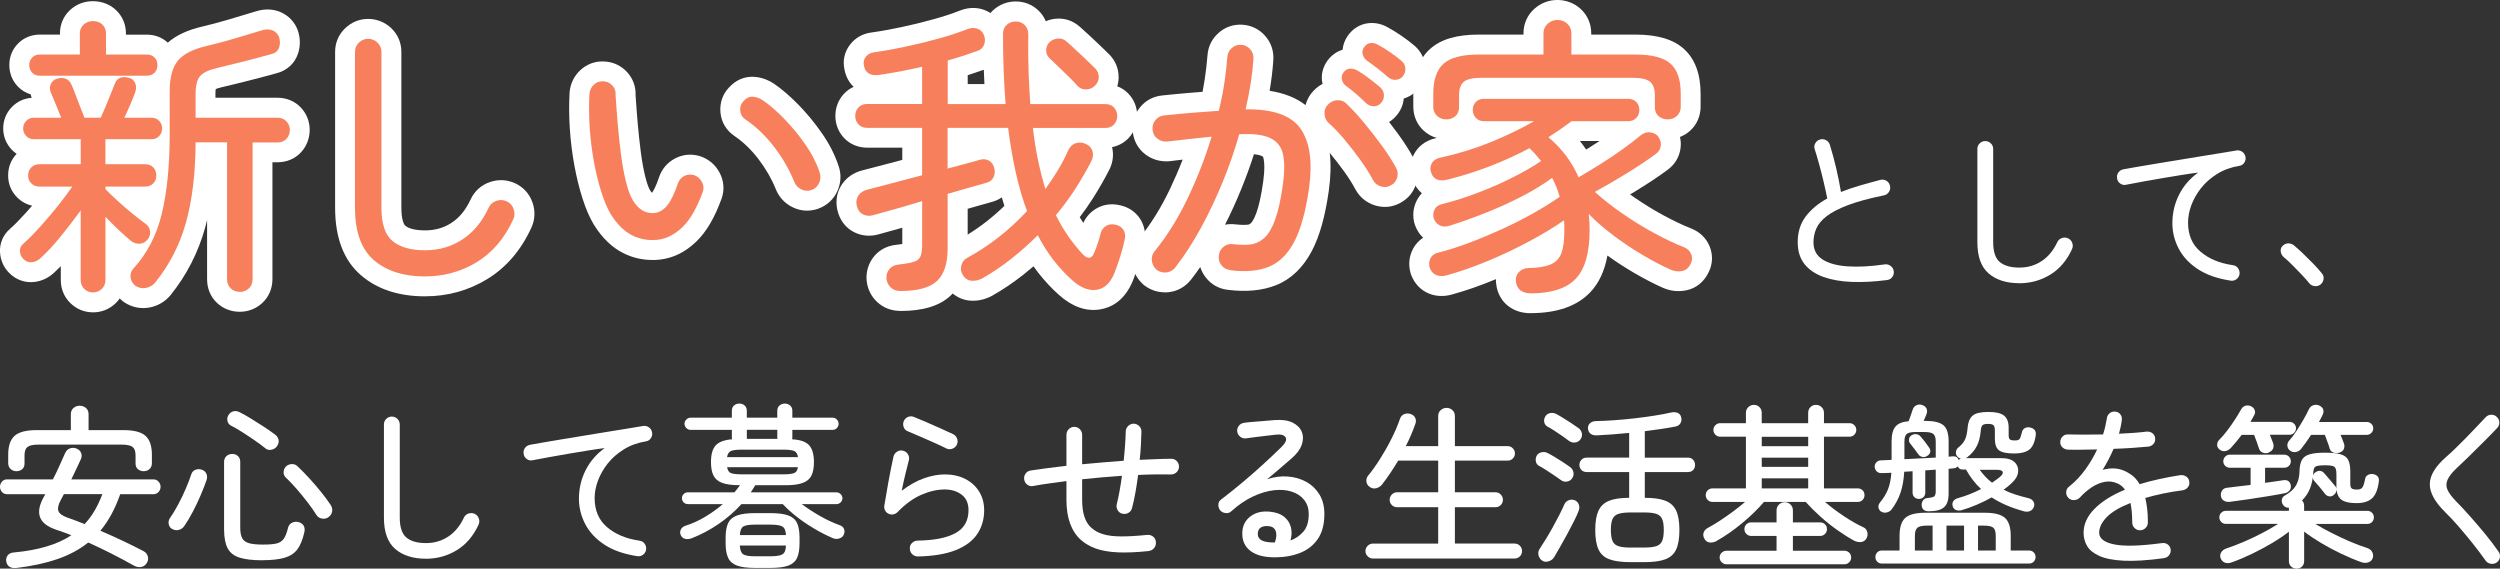 <?xml version="1.0" encoding="UTF-8"?><svg id="_レイヤー_2" xmlns="http://www.w3.org/2000/svg" viewBox="0 0 691.27 157.23"><rect x="0" y="0" width="691.27" height="157.23" fill="#333333" stroke="none"/><defs><style>.cls-1{fill:#fff;}.cls-2{fill:#f87f5b;}</style></defs><g id="_レイヤー_1-2"><path class="cls-1" d="m4.67,157.04c-1.67.19-2.65-.38-2.93-1.73-.13-.64,0-1.21.36-1.71.37-.5.94-.78,1.71-.84,6.77-.61,12.07-2.2,15.92-4.76-.71-.29-1.42-.56-2.14-.82-.72-.26-1.42-.5-2.09-.72-2.44-.83-3.92-2-4.45-3.51-.53-1.51-.17-3.37,1.08-5.58l.39-.72H1.97c-.61,0-1.09-.21-1.44-.63-.35-.42-.53-.88-.53-1.4,0-.54.18-1.03.53-1.44.35-.42.83-.63,1.44-.63h12.65c.64-1.22,1.24-2.46,1.8-3.73.56-1.27,1.1-2.46,1.61-3.58.29-.64.74-1.07,1.35-1.27.61-.21,1.22-.18,1.83.07.64.29,1.06.71,1.25,1.27.19.56.16,1.11-.1,1.66-.45.96-.89,1.91-1.32,2.84-.43.93-.87,1.84-1.32,2.74h22.71c.58,0,1.05.21,1.42.63.37.42.55.9.55,1.44,0,.51-.18.98-.55,1.4-.37.42-.84.63-1.42.63h-9.19c-1.41,4.04-3.24,7.41-5.48,10.1,2.08.9,4.16,1.84,6.23,2.81,2.07.98,3.98,1.93,5.75,2.86.58.32.95.79,1.13,1.42.18.63.09,1.23-.26,1.8-.38.64-.91,1.02-1.56,1.13-.66.11-1.29,0-1.9-.31-2.05-1.15-4.15-2.28-6.3-3.37-2.15-1.09-4.3-2.12-6.45-3.08-2.41,1.92-5.24,3.45-8.49,4.57-3.25,1.12-7,1.94-11.23,2.45Zm-.14-26.75c-.61,0-1.14-.2-1.59-.6-.45-.4-.67-.94-.67-1.61v-2.36c0-2.41.58-4.14,1.76-5.2,1.17-1.06,3.2-1.59,6.08-1.59h9.48v-4.38c0-.74.24-1.31.72-1.73.48-.42,1.06-.63,1.73-.63s1.25.21,1.73.63c.48.42.72.99.72,1.73v4.38h9.67c2.89,0,4.91.53,6.08,1.59,1.17,1.06,1.76,2.79,1.76,5.2v2.36c0,.67-.22,1.21-.65,1.61-.43.4-.97.6-1.61.6s-1.14-.18-1.59-.55c-.45-.37-.67-.89-.67-1.56v-2.31c0-1.09-.27-1.85-.82-2.28-.55-.43-1.54-.65-2.98-.65H10.58c-1.44,0-2.44.22-2.98.65s-.82,1.2-.82,2.28v2.31c0,.67-.22,1.2-.65,1.56-.43.37-.97.55-1.61.55Zm18.86,14.62c1.06-1.12,1.99-2.37,2.79-3.75.8-1.38,1.51-2.89,2.12-4.52h-10.63c-.13.26-.26.51-.41.77-.14.26-.28.51-.41.77-.71,1.28-.95,2.3-.72,3.05.22.75,1.07,1.39,2.55,1.9.74.26,1.51.54,2.31.84.8.31,1.6.62,2.41.94Z"/><path class="cls-1" d="m47.67,146.31c-.55-.29-.88-.73-1.01-1.32-.13-.59-.03-1.15.29-1.66.8-1.15,1.58-2.44,2.33-3.85.75-1.41,1.44-2.85,2.07-4.31.62-1.46,1.15-2.81,1.56-4.06.22-.64.63-1.06,1.23-1.25.59-.19,1.18-.18,1.76.05.58.22.98.61,1.2,1.15.22.55.22,1.12,0,1.73-.45,1.28-.99,2.68-1.63,4.18-.64,1.51-1.35,3-2.12,4.47-.77,1.48-1.57,2.82-2.41,4.04-.35.51-.84.86-1.47,1.03-.62.18-1.23.1-1.8-.22Zm24.87,8.61c-2.69,0-4.81-.25-6.35-.75-1.54-.5-2.63-1.37-3.27-2.62-.64-1.25-.96-2.98-.96-5.2v-18.62c0-.67.22-1.21.65-1.61.43-.4.97-.6,1.61-.6s1.17.2,1.59.6c.42.4.62.94.62,1.61v18.18c0,1.25.18,2.21.53,2.89.35.67.99,1.14,1.9,1.4.91.26,2.22.38,3.92.38,1.6,0,2.84-.1,3.7-.31.87-.21,1.53-.65,2-1.32.46-.67.86-1.7,1.18-3.08.19-.67.6-1.14,1.23-1.4.63-.26,1.24-.27,1.85-.05.64.22,1.07.59,1.3,1.08.22.5.26,1.07.1,1.71-.45,2.02-1.09,3.58-1.92,4.69-.83,1.11-2.02,1.88-3.56,2.33-1.54.45-3.58.67-6.11.67Zm.82-30.98c-.83-.67-1.82-1.4-2.96-2.19-1.14-.79-2.29-1.55-3.44-2.28-1.15-.74-2.18-1.33-3.08-1.78-.55-.29-.87-.73-.99-1.32-.11-.59-.02-1.11.26-1.56.32-.54.76-.9,1.32-1.06.56-.16,1.13-.1,1.71.19.93.45,1.98,1.03,3.15,1.76,1.17.72,2.35,1.47,3.54,2.24,1.19.77,2.24,1.51,3.17,2.21.54.38.87.87.99,1.47.11.59-.02,1.16-.41,1.71-.32.51-.82.85-1.49,1.01-.67.16-1.27.03-1.78-.38Zm17.56,19c-.55.42-1.16.57-1.85.46-.69-.11-1.21-.44-1.56-.99-.67-1.09-1.5-2.27-2.48-3.54-.98-1.27-2-2.51-3.05-3.73-1.06-1.22-2.05-2.26-2.98-3.13-.42-.42-.61-.92-.58-1.52.03-.59.26-1.1.67-1.52.45-.42.99-.63,1.61-.65.63-.02,1.16.2,1.61.65,1.09,1.03,2.2,2.16,3.32,3.39,1.12,1.23,2.18,2.47,3.17,3.7.99,1.23,1.84,2.38,2.55,3.44.42.58.58,1.19.5,1.83-.08.64-.39,1.17-.94,1.59Z"/><path class="cls-1" d="m117.76,154.49c-3.56,0-6.38-.9-8.47-2.69-2.08-1.8-3.13-4.68-3.13-8.66v-25.78c0-.61.22-1.12.65-1.54.43-.42.94-.63,1.52-.63.61,0,1.13.21,1.56.63.43.42.65.93.65,1.54v25.78c0,2.66.62,4.5,1.85,5.51s3.02,1.52,5.36,1.52,4.33-.59,6.16-1.78c1.83-1.19,3.29-2.95,4.38-5.29.26-.54.68-.91,1.27-1.11.59-.19,1.16-.16,1.71.1.54.26.92.68,1.13,1.27.21.59.18,1.16-.07,1.71-1.44,3.14-3.46,5.5-6.04,7.07-2.58,1.57-5.43,2.36-8.54,2.36Z"/><path class="cls-1" d="m176.15,153.77c-3.62-.55-6.63-1.6-9.02-3.17-2.39-1.57-4.16-3.47-5.32-5.7-1.15-2.23-1.73-4.56-1.73-7,0-2.79.61-5.4,1.83-7.84,1.22-2.44,2.98-4.49,5.29-6.16-1.32.16-2.81.38-4.5.65-1.68.27-3.43.56-5.24.87-1.81.31-3.6.62-5.36.94-1.76.32-3.38.63-4.86.91-.58.13-1.11,0-1.61-.36-.5-.37-.78-.86-.84-1.47-.1-.58.03-1.11.38-1.59.35-.48.83-.77,1.44-.87.87-.16,2.08-.38,3.66-.65,1.57-.27,3.33-.57,5.29-.89,1.96-.32,4-.66,6.13-1.01,2.13-.35,4.22-.7,6.28-1.03,2.05-.34,3.93-.64,5.63-.91,1.7-.27,3.09-.51,4.19-.7.58-.1,1.11.02,1.59.34.48.32.79.77.91,1.35.13.58.03,1.12-.29,1.64-.32.51-.77.82-1.35.91-2.34.38-4.4,1.13-6.18,2.24-1.78,1.11-3.26,2.41-4.45,3.92-1.19,1.51-2.08,3.09-2.69,4.74-.61,1.65-.91,3.25-.91,4.79,0,3.4,1.14,6.08,3.42,8.03,2.28,1.96,5.26,3.21,8.95,3.75.61.06,1.09.34,1.44.82.35.48.5,1.03.43,1.64-.1.61-.39,1.09-.87,1.44-.48.35-1.03.48-1.64.38Z"/><path class="cls-1" d="m191.16,148.86c-.61.22-1.18.27-1.71.14-.53-.13-.92-.45-1.18-.96-.26-.54-.27-1.07-.05-1.56.22-.5.64-.86,1.25-1.08,1.99-.64,3.86-1.49,5.6-2.55,1.75-1.06,3.34-2.21,4.79-3.46h-9.62c-.48,0-.88-.16-1.2-.48-.32-.32-.48-.71-.48-1.15s.16-.83.48-1.15c.32-.32.72-.48,1.2-.48h12.84c.51-.61,1.03-1.27,1.54-1.97h-.19c-1.99,0-3.56-.21-4.71-.63-1.15-.42-1.96-1.09-2.43-2.02-.47-.93-.7-2.18-.7-3.75,0-2.08.42-3.61,1.27-4.57.85-.96,2.36-1.54,4.55-1.73-.03-.1-.05-.24-.05-.43v-2.16h-11.4c-.45,0-.84-.17-1.18-.51-.34-.34-.51-.73-.51-1.18s.17-.84.51-1.18c.34-.34.73-.51,1.18-.51h11.4v-1.88c0-.64.2-1.14.6-1.49.4-.35.89-.53,1.47-.53s1.07.18,1.47.53c.4.35.6.85.6,1.49v1.88h8.42v-1.88c0-.64.21-1.14.62-1.49.42-.35.91-.53,1.49-.53.54,0,1.03.18,1.44.53.42.35.62.85.62,1.49v1.88h11.11c.48,0,.88.17,1.2.51s.48.73.48,1.18-.16.84-.48,1.18-.72.51-1.2.51h-11.11v2.16c0,.06,0,.14-.02.22-.02.08-.02.15-.02.22,2.28.13,3.85.69,4.71,1.68.87.99,1.3,2.53,1.3,4.62,0,1.57-.23,2.82-.7,3.75-.46.93-1.27,1.6-2.41,2.02-1.14.42-2.7.63-4.69.63h-8.42c-.19.32-.39.64-.6.96-.21.32-.43.66-.65,1.01h23.67c.45,0,.84.16,1.18.48.34.32.5.71.5,1.15s-.17.83-.5,1.15c-.34.32-.73.48-1.18.48h-9.57c1.51,1.12,3.18,2.21,5.03,3.27,1.84,1.06,3.66,1.91,5.46,2.55.58.19.97.53,1.18,1.01.21.48.2.99-.02,1.54-.22.55-.63.91-1.23,1.11-.59.19-1.18.18-1.75-.05-1.67-.71-3.38-1.57-5.12-2.6-1.75-1.03-3.38-2.13-4.91-3.32-1.52-1.19-2.81-2.36-3.87-3.51h-11.45c-1.86,2.05-3.98,3.89-6.35,5.51-2.37,1.62-4.88,2.94-7.5,3.97Zm17.7,8.18c-2.15,0-3.82-.21-5-.63-1.19-.42-2.02-1.12-2.5-2.12-.48-.99-.72-2.36-.72-4.09v-1.54c0-1.73.24-3.09.72-4.06.48-.98,1.31-1.68,2.5-2.09,1.19-.42,2.85-.63,5-.63h4.04c2.18,0,3.86.21,5.03.63,1.17.42,1.99,1.11,2.45,2.09.46.98.7,2.33.7,4.06v1.54c0,1.73-.23,3.09-.7,4.09-.47.99-1.28,1.7-2.45,2.12-1.17.42-2.85.63-5.03.63h-4.04Zm-7.84-30.64h19.63c-.13-.9-.49-1.47-1.08-1.71-.59-.24-1.61-.36-3.05-.36h-11.3c-1.48,0-2.5.12-3.08.36-.58.24-.95.81-1.11,1.71Zm4.19,4.76h11.3c1.44,0,2.46-.11,3.05-.34.59-.22.95-.77,1.08-1.64h-19.58c.13.87.48,1.41,1.06,1.64.58.22,1.6.34,3.08.34Zm-.63,16.79h12.75c-.07-1.22-.39-2-.99-2.36-.59-.35-1.74-.53-3.44-.53h-4.04c-1.67,0-2.78.18-3.34.53-.56.35-.87,1.14-.94,2.36Zm4.28,5.87h4.04c1.7,0,2.85-.18,3.46-.55.61-.37.93-1.18.96-2.43h-12.75c.06,1.25.38,2.06.94,2.43.56.37,1.67.55,3.34.55Zm-2.36-32.47h8.47c0-.06,0-.12-.02-.17-.02-.05-.02-.1-.02-.17v-2.16h-8.42v2.5Z"/><path class="cls-1" d="m253.79,153.86c-.61,0-1.13-.21-1.56-.63-.43-.42-.65-.93-.65-1.54-.03-.61.16-1.12.58-1.54.42-.42.93-.64,1.54-.67,4.59-.06,8.08-.75,10.49-2.07,2.41-1.31,3.61-3.43,3.61-6.35,0-1.89-.63-3.32-1.9-4.28-1.27-.96-2.83-1.44-4.69-1.44-2.05,0-4.2.49-6.45,1.47-2.25.98-4.44,2.57-6.59,4.79-.32.32-.71.53-1.18.63-.46.1-.91.03-1.32-.19-.42-.19-.73-.5-.94-.91-.21-.42-.28-.83-.22-1.25.29-1.83.65-3.93,1.08-6.3.43-2.37.92-4.83,1.47-7.36.16-.58.5-1.03,1.01-1.35.51-.32,1.06-.4,1.64-.24.58.13,1.03.46,1.35.99.32.53.4,1.08.24,1.66-.22.87-.52,2.04-.89,3.54-.37,1.49-.73,3.12-1.08,4.88,2.05-1.57,4.1-2.72,6.13-3.44,2.04-.72,3.97-1.08,5.8-1.08,2.15,0,4.04.43,5.68,1.27,1.64.85,2.91,2.02,3.82,3.51.91,1.49,1.37,3.2,1.37,5.12,0,2.47-.63,4.65-1.88,6.54-1.25,1.89-3.22,3.38-5.92,4.47-2.69,1.09-6.21,1.68-10.54,1.78Zm7.99-29.82c-1.09-.54-2.31-1.11-3.66-1.71-1.35-.59-2.66-1.17-3.94-1.73-1.28-.56-2.36-1.02-3.22-1.37-.55-.22-.91-.63-1.11-1.2-.19-.58-.16-1.14.1-1.68.26-.54.67-.91,1.23-1.11.56-.19,1.11-.16,1.66.1.96.38,2.09.86,3.39,1.42,1.3.56,2.59,1.13,3.87,1.71,1.28.58,2.41,1.09,3.37,1.54.54.26.93.66,1.15,1.2.22.55.22,1.09,0,1.64-.22.55-.62.94-1.18,1.18-.56.24-1.12.25-1.66.02Z"/><path class="cls-1" d="m317.63,152.37c-3.33.35-6.19.47-8.56.36-2.37-.11-4.38-.46-6.01-1.03-1.63-.58-3.05-1.4-4.23-2.45-2.63-2.41-3.95-6.08-3.95-11.02v-5.2c-1.67.22-3.28.44-4.83.65-1.56.21-3.01.44-4.35.7-.58.13-1.11.02-1.61-.34-.5-.35-.79-.83-.89-1.44-.1-.58.02-1.11.36-1.61.34-.5.81-.79,1.42-.89,1.38-.22,2.91-.44,4.59-.65,1.68-.21,3.46-.42,5.31-.65v-8.56c0-.61.21-1.13.63-1.56.42-.43.93-.65,1.54-.65s1.12.22,1.54.65.63.95.63,1.56v8.13c1.89-.16,3.8-.33,5.72-.51,1.92-.18,3.85-.33,5.77-.46.16-1.51.29-2.96.38-4.35.1-1.39.16-2.65.19-3.78.03-.61.26-1.11.7-1.52.43-.4.94-.6,1.51-.6.61.03,1.12.26,1.54.7s.61.95.58,1.56c-.03,1.09-.08,2.3-.14,3.63-.06,1.33-.18,2.7-.34,4.11,1.54-.06,3.04-.13,4.5-.19,1.46-.06,2.84-.1,4.16-.1.61-.03,1.13.17,1.56.6.43.43.65.95.65,1.56s-.22,1.12-.65,1.54c-.43.42-.94.63-1.51.63-2.86-.06-5.9-.02-9.14.14-.22,1.67-.47,3.29-.75,4.86-.27,1.57-.58,3-.94,4.28-.13.58-.45,1.02-.96,1.32-.51.31-1.07.39-1.68.26-.58-.13-1.02-.45-1.32-.96-.31-.51-.39-1.06-.26-1.64.29-1.15.55-2.41.79-3.75.24-1.35.46-2.73.65-4.14-1.83.13-3.67.27-5.53.43-1.86.16-3.69.34-5.48.53v5.68c0,3.69.85,6.27,2.55,7.74.9.8,1.99,1.4,3.27,1.78,1.28.38,2.9.59,4.86.6,1.96.02,4.38-.12,7.26-.41.64-.06,1.2.09,1.68.46.48.37.74.87.77,1.52.06.61-.1,1.15-.48,1.64-.38.48-.88.75-1.49.82Z"/><path class="cls-1" d="m352.4,154.1c-2.85,0-5.05-.58-6.59-1.73-1.54-1.15-2.31-2.76-2.31-4.81s.74-3.6,2.21-4.74c1.47-1.14,3.33-1.58,5.58-1.32,1.67.19,2.97.69,3.9,1.49.93.8,1.52,1.77,1.78,2.91.26,1.14.21,2.32-.14,3.54,1.31-.45,2.49-1.24,3.51-2.38,1.03-1.14,1.54-2.78,1.54-4.93,0-1.51-.41-2.79-1.23-3.85-.82-1.06-1.95-1.83-3.39-2.31-1.44-.48-3.08-.63-4.91-.43-1.83.19-3.77.76-5.82,1.71-2.05.95-4.09,2.33-6.11,4.16-.42.38-.93.54-1.54.46-.61-.08-1.11-.33-1.49-.75-.35-.45-.52-.98-.5-1.59.02-.61.26-1.07.75-1.4,2.05-1.57,4.08-3.2,6.08-4.88,2-1.68,3.9-3.35,5.7-5,1.79-1.65,3.42-3.18,4.86-4.59,1.19-1.15,1.59-2.06,1.2-2.72-.38-.66-1.3-.91-2.74-.75-.71.06-1.54.16-2.5.29-.96.13-1.95.25-2.96.36-1.01.11-1.92.23-2.72.36-.58.1-1.11-.04-1.59-.41-.48-.37-.77-.84-.87-1.42-.06-.61.08-1.15.43-1.61.35-.46.83-.75,1.44-.84.58-.1,1.38-.18,2.4-.26,1.03-.08,2.09-.17,3.2-.26,1.11-.1,2.06-.18,2.86-.24,2.05-.16,3.71.07,4.98.7,1.27.63,2.12,1.48,2.55,2.57.43,1.09.42,2.28-.02,3.56-.45,1.28-1.38,2.53-2.79,3.75-.83.71-1.87,1.6-3.1,2.67-1.23,1.07-2.46,2.11-3.68,3.1,1.92-.64,3.82-.89,5.7-.75,1.88.14,3.58.63,5.1,1.47,1.52.83,2.74,2,3.66,3.49.91,1.49,1.37,3.3,1.37,5.41,0,2.82-.6,5.12-1.8,6.88-1.2,1.76-2.84,3.05-4.91,3.87s-4.43,1.23-7.09,1.23Zm.1-4.09c.48-1.35.55-2.42.22-3.22-.34-.8-.97-1.23-1.9-1.3-.9-.1-1.63.02-2.19.36-.56.34-.84.95-.84,1.85,0,.74.35,1.31,1.06,1.71.71.4,1.92.6,3.66.6Z"/><path class="cls-1" d="m379.63,154.44c-.54,0-1.03-.2-1.44-.6-.42-.4-.63-.89-.63-1.47s.21-1.07.63-1.47c.42-.4.9-.6,1.44-.6h18.04v-10.05h-11.35c-.58,0-1.07-.2-1.47-.6-.4-.4-.6-.89-.6-1.47,0-.54.2-1.03.6-1.44.4-.42.89-.63,1.47-.63h11.35v-8.75h-11.06c-.71,1.19-1.44,2.34-2.19,3.46-.75,1.12-1.52,2.18-2.29,3.17-.42.51-.96.85-1.61,1.01-.66.16-1.26.03-1.8-.38-.51-.35-.81-.83-.89-1.44-.08-.61.06-1.14.41-1.59,1.09-1.31,2.2-2.87,3.34-4.67,1.14-1.8,2.2-3.66,3.17-5.6.98-1.94,1.76-3.76,2.33-5.46.22-.67.62-1.12,1.18-1.35.56-.22,1.15-.24,1.76-.05.61.19,1.04.55,1.3,1.08.26.53.26,1.11,0,1.76-.71,2.02-1.57,4.04-2.6,6.06h8.95v-8.27c0-.71.23-1.27.7-1.68.46-.42,1-.63,1.61-.63.64,0,1.19.21,1.64.63.45.42.67.98.67,1.68v8.27h14.62c.54,0,1.01.2,1.4.6.38.4.58.87.58,1.42s-.19,1.01-.58,1.4-.85.58-1.4.58h-14.62v8.75h11.21c.58,0,1.07.21,1.47.63.4.42.6.9.6,1.44,0,.58-.2,1.07-.6,1.47-.4.4-.89.6-1.47.6h-11.21v10.05h16.5c.58,0,1.07.2,1.47.6.4.4.6.89.6,1.47s-.2,1.07-.6,1.47c-.4.4-.89.6-1.47.6h-39.16Z"/><path class="cls-1" d="m431.68,132.79c-.51-.38-1.15-.83-1.9-1.32-.75-.5-1.51-.99-2.26-1.49-.75-.5-1.39-.87-1.9-1.13-.51-.26-.83-.67-.94-1.23-.11-.56-.04-1.1.22-1.61.29-.51.75-.83,1.37-.96.62-.13,1.19-.05,1.71.24.51.26,1.16.62,1.92,1.08.77.47,1.54.95,2.31,1.44.77.5,1.41.94,1.92,1.32s.83.87.94,1.47c.11.59,0,1.15-.36,1.66-.32.48-.79.78-1.39.89-.61.11-1.15,0-1.64-.36Zm-5.2,22.27c-.54-.35-.9-.85-1.06-1.49-.16-.64-.06-1.23.29-1.78.51-.77,1.09-1.68,1.73-2.72.64-1.04,1.28-2.14,1.92-3.3.64-1.15,1.24-2.28,1.8-3.37.56-1.09,1.02-2.05,1.37-2.89.26-.58.67-.98,1.25-1.2.58-.22,1.15-.21,1.73.05.54.26.91.67,1.08,1.25.18.58.14,1.15-.12,1.73-.29.77-.71,1.71-1.27,2.81-.56,1.11-1.17,2.27-1.83,3.49-.66,1.22-1.31,2.39-1.95,3.51-.64,1.12-1.2,2.08-1.68,2.89-.32.54-.81.93-1.47,1.15-.66.22-1.26.18-1.8-.14Zm7.5-33.05c-.48-.38-1.1-.83-1.85-1.35-.75-.51-1.51-1.02-2.26-1.52-.75-.5-1.39-.87-1.9-1.13-.51-.26-.83-.66-.96-1.2-.13-.54-.05-1.07.24-1.59.29-.54.74-.87,1.35-.99.61-.11,1.17-.04,1.68.22.51.26,1.15.63,1.92,1.11s1.54.97,2.31,1.47c.77.5,1.41.94,1.92,1.32.51.35.83.83.96,1.42.13.59.02,1.15-.34,1.66-.35.51-.83.82-1.42.91-.59.1-1.15-.02-1.66-.34Zm16.88,33.43c-2.47,0-4.42-.26-5.84-.79-1.43-.53-2.44-1.44-3.03-2.74-.59-1.3-.89-3.09-.89-5.36s.29-4.01.87-5.29c.58-1.28,1.55-2.2,2.91-2.77,1.36-.56,3.23-.84,5.6-.84v-7.12h-11.74c-.61,0-1.1-.19-1.47-.58-.37-.38-.55-.85-.55-1.39s.18-1.02.55-1.42c.37-.4.86-.6,1.47-.6h11.74v-6.83c-1.64.16-3.22.3-4.76.41-1.54.11-2.93.2-4.18.26-.71.03-1.27-.11-1.71-.43-.43-.32-.68-.8-.75-1.44-.03-.61.15-1.1.55-1.47.4-.37.92-.57,1.56-.6,1.51-.03,3.2-.11,5.08-.24,1.88-.13,3.78-.3,5.72-.53,1.94-.22,3.78-.47,5.51-.75,1.73-.27,3.22-.55,4.47-.84.71-.16,1.33-.14,1.88.07.54.21.88.62,1.01,1.23.16.55.1,1.07-.17,1.59-.27.51-.73.83-1.37.96-1.12.22-2.42.45-3.9.67-1.48.22-3.01.43-4.62.63v7.31h11.93c.61,0,1.09.2,1.44.6.35.4.53.87.53,1.42s-.18,1.01-.53,1.39c-.35.38-.83.58-1.44.58h-11.93v7.12c2.44,0,4.35.27,5.72.82,1.38.55,2.36,1.46,2.96,2.74.59,1.28.89,3.06.89,5.34s-.3,4.06-.89,5.36c-.59,1.3-1.6,2.21-3.01,2.74-1.41.53-3.35.79-5.82.79h-3.8Zm0-4.04h3.8c1.41,0,2.51-.13,3.3-.38.79-.26,1.33-.73,1.63-1.42.3-.69.46-1.71.46-3.05s-.15-2.36-.46-3.05c-.3-.69-.85-1.16-1.63-1.42-.79-.26-1.88-.38-3.3-.38h-3.8c-1.41,0-2.52.13-3.32.38-.8.26-1.35.73-1.66,1.42-.31.69-.46,1.69-.46,3.01s.15,2.37.46,3.08c.3.71.86,1.19,1.66,1.44.8.26,1.91.38,3.32.38Z"/><path class="cls-1" d="m474.68,149.58c-.58.32-1.19.47-1.83.43-.64-.03-1.14-.34-1.49-.91-.38-.61-.49-1.2-.31-1.78.18-.58.57-1.03,1.18-1.35,1.03-.54,2.14-1.21,3.34-2,1.2-.79,2.41-1.63,3.63-2.53,1.22-.9,2.32-1.78,3.32-2.65h-9c-.51,0-.95-.18-1.32-.55-.37-.37-.55-.81-.55-1.32,0-.54.18-.99.55-1.35.37-.35.81-.53,1.32-.53h9.24v-14.29h-7.12c-.51,0-.96-.18-1.32-.55-.37-.37-.55-.81-.55-1.32s.18-.95.55-1.32c.37-.37.81-.55,1.32-.55h7.12v-2.84c0-.64.22-1.17.65-1.59.43-.42.95-.63,1.56-.63s1.12.21,1.54.63c.42.42.62.95.62,1.59v2.84h12.84v-2.84c0-.64.21-1.17.62-1.59.42-.42.93-.63,1.54-.63s1.13.21,1.56.63c.43.42.65.95.65,1.59v2.84h7.07c.51,0,.95.18,1.32.55.37.37.55.81.55,1.32s-.19.95-.55,1.32c-.37.37-.81.55-1.32.55h-7.07v14.29h9.33c.54,0,.99.18,1.35.53.35.35.53.8.53,1.35,0,.51-.18.95-.53,1.32-.35.37-.8.55-1.35.55h-9.04c1.6,1.38,3.34,2.69,5.22,3.94s3.65,2.26,5.32,3.03c.61.26.99.71,1.15,1.35.16.64.08,1.23-.24,1.78-.35.61-.87.94-1.54.99-.67.05-1.32-.09-1.92-.41-1.51-.83-3.06-1.82-4.67-2.96-1.6-1.14-3.14-2.37-4.62-3.7-1.48-1.33-2.82-2.67-4.04-4.02h-11.54c-1.7,1.99-3.72,3.95-6.06,5.89-2.34,1.94-4.68,3.57-7.02,4.88Zm2.74,6.45c-.51,0-.96-.18-1.35-.55-.38-.37-.58-.81-.58-1.32,0-.55.19-.99.58-1.35.38-.35.83-.53,1.35-.53h13.81v-4.09h-7.02c-.51,0-.96-.18-1.32-.55-.37-.37-.55-.81-.55-1.32,0-.54.18-.99.55-1.35.37-.35.81-.53,1.32-.53h7.02v-3.32c0-.64.22-1.18.67-1.61.45-.43.98-.65,1.59-.65.64,0,1.18.22,1.61.65.43.43.65.97.65,1.61v3.32h7.55c.51,0,.95.18,1.32.53.37.35.55.8.55,1.35,0,.51-.18.95-.55,1.32-.37.37-.81.55-1.32.55h-7.55v4.09h14.24c.51,0,.95.18,1.32.53.37.35.55.8.55,1.35,0,.51-.19.95-.55,1.32-.37.37-.81.55-1.32.55h-32.57Zm9.72-32.66h12.84v-2.6h-12.84v2.6Zm0,5.72h12.84v-2.55h-12.84v2.55Zm0,5.96h12.84v-2.79h-12.84v2.79Z"/><path class="cls-1" d="m520.14,141.5c-.38-.29-.62-.66-.72-1.11-.1-.45.02-.9.34-1.35.99-1.19,1.75-2.41,2.26-3.68.51-1.27.83-2.81.96-4.64-.51.03-.99.06-1.44.07-.45.02-.87.02-1.25.02-.51.03-.95-.1-1.3-.41-.35-.3-.56-.73-.62-1.27-.03-.45.1-.86.41-1.23.3-.37.71-.57,1.23-.6.87-.06,1.88-.11,3.03-.14v-5.1c0-1.89.36-3.26,1.08-4.11.72-.85,1.93-1.34,3.63-1.47.19-.51.38-1.05.58-1.61.19-.56.37-1.08.53-1.56.16-.58.5-.99,1.03-1.25.53-.26,1.08-.27,1.66-.05.61.22,1,.57,1.18,1.03.18.47.17.94-.02,1.42-.22.61-.5,1.25-.82,1.92h.53c2.34,0,3.99.4,4.95,1.2.96.8,1.44,2.29,1.44,4.47v4.23l1.2-.1c.77-.06,1.3.27,1.59,1.01.16-.16.35-.29.58-.38-.42-.1-.75-.3-1.01-.63-.29-.35-.4-.76-.34-1.23.06-.46.26-.84.58-1.13.99-.8,1.66-1.61,2-2.43s.55-1.87.65-3.15c.13-1.51.58-2.61,1.37-3.3.79-.69,2.24-1.03,4.35-1.03s3.54.34,4.38,1.03c.83.69,1.25,1.8,1.25,3.34v2.02c0,.61.11,1.01.34,1.2.22.19.69.29,1.39.29.61,0,1.03-.12,1.25-.36.22-.24.45-.86.67-1.85.1-.51.36-.91.79-1.18.43-.27.95-.33,1.56-.17,1.15.26,1.65.98,1.49,2.16-.29,1.96-.9,3.28-1.83,3.97-.93.69-2.29,1.03-4.09,1.03-2.05,0-3.46-.29-4.23-.87-.77-.58-1.15-1.65-1.15-3.22v-2.21c0-.71-.11-1.19-.34-1.47-.22-.27-.74-.41-1.54-.41s-1.32.13-1.56.38c-.24.26-.39.74-.46,1.44-.13,1.67-.49,3.1-1.08,4.28-.59,1.19-1.5,2.25-2.72,3.17-.06.06-.19.13-.38.19h9.81c1.73,0,2.98.38,3.75,1.15s1.08,1.69.94,2.77c-.14,1.07-.76,2.09-1.85,3.05-.32.32-.67.63-1.03.91-.37.29-.75.58-1.13.87,1.03.51,2.12.95,3.27,1.32,1.15.37,2.39.71,3.7,1.03.54.13.96.42,1.25.87.29.45.35.93.19,1.44-.23.61-.59,1.02-1.11,1.23-.51.21-1.06.23-1.64.07-3.53-.96-6.51-2.24-8.95-3.85-1.25.71-2.58,1.36-3.99,1.97-1.41.61-2.87,1.14-4.38,1.59-.55.13-1.04.1-1.49-.07-.45-.18-.75-.51-.91-.99-.16-.54-.11-1.02.14-1.42.26-.4.66-.68,1.2-.84,1.16-.32,2.28-.7,3.37-1.13,1.09-.43,2.13-.91,3.13-1.42-.83-.77-1.6-1.6-2.28-2.5-.69-.9-1.32-1.86-1.9-2.89h-.91c-.67,0-1.12-.29-1.35-.87-.32.32-.71.5-1.15.53-.23.03-.45.06-.67.07-.22.02-.46.04-.72.07v6.93c0,1.7-.42,2.93-1.25,3.68-.83.75-2.25,1.13-4.23,1.13-1.22,0-1.88-.54-1.97-1.64-.03-.51.1-.97.38-1.37.29-.4.69-.62,1.2-.65,1.06-.1,1.71-.26,1.95-.51.24-.24.36-.71.36-1.42v-5.92c-.48.03-.95.06-1.42.1-.47.03-.96.06-1.47.1v6.11c0,.55-.17.98-.51,1.3-.34.32-.75.48-1.23.48-.51,0-.94-.16-1.27-.48-.34-.32-.5-.75-.5-1.3v-5.87l-2.31.14c-.13,2.21-.47,4.15-1.03,5.8-.56,1.65-1.39,3.2-2.48,4.64-.32.42-.77.69-1.35.82-.58.13-1.09.03-1.54-.29Zm.24,14.33c-.54,0-.99-.18-1.32-.53-.34-.35-.5-.77-.5-1.25,0-.51.17-.95.5-1.3.34-.35.78-.53,1.32-.53h4.86v-4.04c0-2.37.53-4.03,1.59-4.98,1.06-.95,2.92-1.42,5.58-1.42h16.4c2.66,0,4.52.47,5.58,1.42,1.06.95,1.59,2.61,1.59,4.98v4.04h5.05c.54,0,.99.18,1.32.53.34.35.5.79.5,1.3,0,.48-.17.9-.5,1.25-.34.35-.78.53-1.32.53h-40.65Zm6.21-28.86c1.41-.06,2.86-.14,4.35-.22,1.49-.08,2.93-.15,4.31-.22v-4.38c0-1.06-.22-1.77-.65-2.14-.43-.37-1.24-.55-2.43-.55h-2.55c-1.19,0-1.99.18-2.41.55-.42.37-.62,1.08-.62,2.14v4.81Zm6.25-.87c-.42.26-.86.34-1.32.24-.47-.1-.83-.34-1.08-.72-.29-.42-.65-.91-1.08-1.47-.43-.56-.83-1.07-1.18-1.52-.29-.35-.39-.77-.31-1.25s.33-.83.75-1.06c.45-.26.91-.34,1.4-.24.48.1.87.35,1.15.77.35.38.74.85,1.15,1.39.42.55.79,1.06,1.11,1.54.29.42.38.83.29,1.25-.1.42-.38.77-.87,1.06Zm-3.37,26.12h4.91v-6.88h-1.63c-1.25,0-2.11.19-2.57.58s-.7,1.15-.7,2.31v3.99Zm8.75,0h4.86v-6.88h-4.86v6.88Zm8.71,0h4.91v-3.99c0-1.15-.22-1.92-.67-2.31s-1.32-.58-2.6-.58h-1.63v6.88Zm3.9-18.76c.39-.26.76-.52,1.13-.79.37-.27.71-.54,1.03-.79.67-.58.93-1.05.77-1.42-.16-.37-.71-.55-1.64-.55h-4.71c.51.71,1.05,1.36,1.61,1.95.56.59,1.16,1.13,1.8,1.61Z"/><path class="cls-1" d="m598.35,154.34c-4.52.61-8.22.84-11.11.7-2.89-.14-5.14-.59-6.76-1.32-1.62-.74-2.75-1.66-3.39-2.77s-.96-2.32-.96-3.63c0-2.37,1-4.58,3.01-6.61,2-2.04,4.82-3.81,8.44-5.32-.58-.8-1.28-1.38-2.12-1.73-1.15-.51-2.34-.65-3.56-.41-1.22.24-2.4.75-3.56,1.52s-2.23,1.7-3.22,2.79c-.42.45-.96.69-1.61.72-.66.03-1.19-.18-1.61-.63-.42-.45-.61-.98-.58-1.59.03-.61.27-1.09.72-1.44,1.8-1.44,3.33-3.06,4.62-4.86,1.28-1.8,2.36-3.62,3.22-5.48-1.57.03-3.06.06-4.47.07-1.41.02-2.61,0-3.61-.02-.61-.03-1.12-.25-1.54-.65-.42-.4-.61-.91-.58-1.52.03-.61.26-1.11.7-1.52.43-.4.95-.57,1.56-.51,1.12.03,2.53.05,4.23.05s3.48-.02,5.34-.05c.26-.77.46-1.52.62-2.26.16-.74.3-1.44.43-2.12.06-.61.31-1.1.75-1.47.43-.37.95-.52,1.56-.46.61.03,1.09.29,1.44.77.35.48.48,1.01.38,1.59-.06.61-.17,1.23-.31,1.85-.14.63-.3,1.26-.46,1.9,1.44-.06,2.82-.14,4.14-.24s2.47-.21,3.46-.34c.61-.06,1.14.07,1.61.41.46.34.73.81.79,1.42.06.61-.09,1.13-.46,1.56s-.84.68-1.42.75c-1.28.13-2.76.25-4.42.36-1.67.11-3.4.2-5.2.26-.42.99-.88,1.98-1.4,2.96-.51.98-1.06,1.93-1.63,2.86,2.08-.58,3.96-.54,5.63.1.77.29,1.56.72,2.38,1.3.82.58,1.56,1.43,2.24,2.55,1.67-.51,3.45-.98,5.34-1.39,1.89-.42,3.86-.79,5.92-1.11.61-.06,1.15.07,1.64.41.48.34.75.79.82,1.37.1.61-.04,1.14-.41,1.59-.37.45-.84.72-1.42.82-2.02.26-3.89.57-5.6.94-1.72.37-3.29.76-4.74,1.18.22.9.4,1.91.53,3.03.13,1.12.19,2.36.19,3.7,0,.61-.21,1.13-.63,1.56-.42.43-.93.65-1.54.65s-1.12-.22-1.54-.65-.62-.95-.62-1.56c0-1.03-.04-1.98-.12-2.86-.08-.88-.2-1.71-.36-2.48-3.02,1.19-5.21,2.5-6.59,3.94-1.38,1.44-2.07,2.87-2.07,4.28,0,1.57,1.36,2.65,4.09,3.22,2.72.58,7.13.47,13.23-.34.61-.1,1.15.02,1.63.36.48.34.75.81.82,1.42.06.58-.08,1.1-.43,1.56-.35.46-.83.73-1.44.79Z"/><path class="cls-1" d="m627.31,125.15c-.51.22-1.04.23-1.59.02-.54-.21-.9-.57-1.06-1.08-.16-.51-.38-1.16-.67-1.95-.29-.79-.53-1.42-.72-1.9h-3.42c-.51.67-1.02,1.32-1.52,1.92-.5.61-.99,1.17-1.47,1.68-.42.45-.9.74-1.44.87-.55.13-1.07.02-1.59-.34-.51-.35-.77-.8-.77-1.35s.18-.99.53-1.35c.74-.74,1.49-1.61,2.26-2.62.77-1.01,1.49-2.04,2.16-3.08.67-1.04,1.22-1.95,1.64-2.72.29-.54.7-.9,1.23-1.06.53-.16,1.03-.11,1.52.14.51.22.86.58,1.03,1.06.18.48.14.95-.12,1.39-.16.32-.33.63-.5.91-.18.29-.36.61-.55.96h10.82c.48,0,.9.17,1.25.51.35.34.53.76.53,1.27,0,.48-.18.9-.53,1.25-.35.35-.77.53-1.25.53h-5.44c.16.38.31.78.46,1.18.14.4.28.76.41,1.08.19.51.2,1.02.02,1.52-.18.5-.59.87-1.23,1.13Zm7.7,32.08c-.58,0-1.07-.19-1.49-.58-.42-.38-.62-.9-.62-1.54v-8.08c-1.38,1.06-2.94,2.11-4.69,3.15-1.75,1.04-3.57,2.02-5.46,2.93-1.89.91-3.77,1.71-5.63,2.38-.71.26-1.33.29-1.88.1-.55-.19-.95-.59-1.2-1.2-.22-.55-.19-1.07.1-1.59.29-.51.74-.88,1.35-1.11,1.64-.54,3.31-1.19,5.03-1.92,1.71-.74,3.38-1.53,5-2.38,1.62-.85,3.09-1.69,4.4-2.53h-14.48c-.48,0-.9-.18-1.25-.53-.35-.35-.53-.79-.53-1.3,0-.48.18-.9.53-1.25.35-.35.77-.53,1.25-.53h17.46v-.87c-.71.06-1.25-.21-1.64-.82-.29-.42-.39-.88-.31-1.4.08-.51.36-.9.84-1.15,1.47-.83,2.51-1.78,3.1-2.84.59-1.06.91-2.34.94-3.85.03-1.35.25-2.39.65-3.13.4-.74,1.11-1.26,2.12-1.56,1.01-.3,2.44-.46,4.3-.46s3.34.15,4.35.46c1.01.31,1.7.83,2.07,1.59.37.75.55,1.79.55,3.1v3.46c0,.61.12,1.03.36,1.25.24.22.75.34,1.52.34.67,0,1.15-.18,1.44-.55.29-.37.54-1.15.77-2.33.06-.51.32-.9.77-1.15.45-.26.95-.34,1.49-.24.54.1.96.32,1.25.67.29.35.39.82.29,1.39-.26,2.15-.87,3.68-1.83,4.59s-2.41,1.37-4.33,1.37c-1.8,0-3.13-.27-3.99-.82-.87-.54-1.38-1.51-1.54-2.89,0,.26-.06.52-.19.79-.13.27-.34.51-.62.7-.38.32-.81.43-1.27.34-.47-.1-.83-.32-1.08-.67-.38-.51-.87-1.11-1.44-1.8-.58-.69-1.09-1.27-1.54-1.76-.32-.35-.46-.77-.41-1.25.05-.48.28-.87.7-1.15.9-.64,1.71-.56,2.45.24.45.51.99,1.15,1.64,1.9.64.75,1.12,1.32,1.44,1.71.16.19.27.45.34.77-.03-.13-.05-.26-.05-.38v-3.8c0-.96-.17-1.6-.5-1.92-.34-.32-1.21-.48-2.62-.48-.96,0-1.68.06-2.14.17-.46.11-.77.33-.91.65-.14.32-.23.83-.26,1.54-.1,1.48-.39,2.84-.89,4.09s-1.23,2.34-2.19,3.27c.38.38.58.88.58,1.49v1.4h17.51c.51,0,.94.18,1.27.53.34.35.51.77.51,1.25,0,.51-.17.95-.51,1.3-.34.35-.76.53-1.27.53h-14.43c1.35.8,2.83,1.62,4.45,2.45,1.62.83,3.29,1.62,5,2.36,1.71.74,3.38,1.36,4.98,1.88.64.22,1.09.61,1.35,1.15s.29,1.09.1,1.64c-.22.58-.63.96-1.23,1.15-.59.19-1.23.18-1.9-.05-1.86-.67-3.74-1.47-5.65-2.38-1.91-.91-3.74-1.89-5.48-2.93-1.75-1.04-3.31-2.09-4.69-3.15v8.13c0,.64-.2,1.15-.6,1.54-.4.38-.89.58-1.47.58Zm-18.47-18.47c-.64.06-1.2-.05-1.66-.34-.47-.29-.73-.74-.79-1.35-.06-.54.06-1.04.38-1.49.32-.45.79-.69,1.4-.72.83-.1,1.81-.22,2.93-.36,1.12-.14,2.29-.28,3.51-.41v-4.76h-5.72c-.51,0-.95-.17-1.3-.51s-.53-.76-.53-1.27.18-.95.53-1.3c.35-.35.79-.53,1.3-.53h15.01c.51,0,.95.18,1.3.53.35.35.53.79.53,1.3s-.18.94-.53,1.27c-.35.34-.79.51-1.3.51h-5.29v4.18c.96-.13,1.87-.26,2.72-.38.85-.13,1.61-.24,2.28-.34,1.19-.19,1.89.29,2.12,1.44.06.55-.05,1-.34,1.37-.29.37-.69.62-1.2.75-1.28.26-2.84.54-4.67.84-1.83.31-3.69.59-5.58.87-1.89.27-3.59.51-5.1.7Zm30.35-13.61c-.55.19-1.09.19-1.64,0-.55-.19-.9-.54-1.06-1.06-.13-.51-.34-1.16-.65-1.95-.3-.79-.54-1.42-.7-1.9h-3.8c-.48.74-.96,1.44-1.44,2.12-.48.67-.95,1.28-1.39,1.83-.35.42-.81.68-1.37.79-.56.11-1.07,0-1.52-.31-.51-.35-.79-.81-.84-1.37-.05-.56.1-1.03.46-1.42.67-.74,1.35-1.64,2.04-2.69.69-1.06,1.35-2.13,1.97-3.22.62-1.09,1.13-2.05,1.52-2.89.26-.54.67-.9,1.25-1.06.58-.16,1.12-.11,1.64.14.54.26.89.62,1.03,1.08.14.47.09.95-.17,1.47-.13.32-.29.64-.48.96-.19.32-.37.66-.53,1.01h13.23c.48,0,.9.17,1.25.51.35.34.53.76.53,1.27,0,.48-.18.9-.53,1.25-.35.35-.77.53-1.25.53h-7.26c.16.42.33.84.51,1.27.18.43.31.79.41,1.08.19.51.19,1.02,0,1.52-.19.5-.59.84-1.2,1.03Z"/><path class="cls-1" d="m690.33,155.55c-.48.32-1.02.43-1.61.34-.59-.1-1.07-.38-1.42-.87-1.09-1.54-2.29-3.13-3.61-4.79-1.32-1.65-2.63-3.23-3.94-4.74-1.32-1.51-2.53-2.81-3.66-3.9-2.85-2.82-4.27-5.41-4.23-7.77.03-2.36,1.52-4.83,4.47-7.43.71-.61,1.53-1.37,2.48-2.28.95-.91,1.92-1.88,2.93-2.91,1.01-1.03,2-2.05,2.96-3.08.96-1.03,1.83-1.94,2.6-2.74.42-.45.93-.68,1.54-.7.61-.02,1.12.18,1.54.6.45.42.68.92.7,1.52.02.59-.18,1.11-.6,1.56-1.12,1.19-2.38,2.48-3.78,3.87-1.4,1.4-2.75,2.73-4.06,4.02-1.32,1.28-2.45,2.37-3.42,3.27-1.22,1.15-2.04,2.2-2.45,3.13-.42.93-.42,1.85-.02,2.77.4.91,1.18,1.96,2.33,3.15,1.12,1.12,2.4,2.49,3.82,4.09,1.43,1.6,2.85,3.26,4.26,4.98,1.41,1.72,2.65,3.34,3.7,4.88.35.48.48,1.02.38,1.61-.1.59-.4,1.07-.91,1.42Z"/><path class="cls-2" d="m25.69,80.86c-.91,0-1.7-.32-2.37-.97-.67-.64-1.01-1.48-1.01-2.49v-19.22c-1.66,2.31-3.49,4.68-5.47,7.12-1.98,2.44-3.83,4.44-5.55,5.99-.7.7-1.5,1.1-2.41,1.21-.91.11-1.72-.19-2.41-.88-.59-.59-.91-1.3-.96-2.13-.05-.83.24-1.51.88-2.05,1.45-1.29,3.03-2.88,4.75-4.79,1.71-1.9,3.36-3.85,4.95-5.83,1.58-1.98,2.88-3.73,3.9-5.23h-9.09c-.91,0-1.66-.29-2.25-.88-.59-.59-.88-1.31-.88-2.17,0-.91.29-1.66.88-2.25.59-.59,1.34-.88,2.25-.88h11.42v-6.92h-12.95c-.86,0-1.57-.29-2.13-.88-.56-.59-.84-1.29-.84-2.09s.28-1.5.84-2.09c.56-.59,1.27-.88,2.13-.88h7.56c-.48-1.23-1.02-2.55-1.61-3.94-.59-1.39-1.02-2.41-1.29-3.06-.32-.8-.32-1.57,0-2.29.32-.72.88-1.22,1.69-1.49.86-.27,1.65-.28,2.37-.04.72.24,1.27.79,1.65,1.65.27.54.62,1.38,1.04,2.53.43,1.15.88,2.35,1.37,3.58.48,1.23.88,2.25,1.21,3.06h4.5c.37-.8.8-1.8,1.29-2.98.48-1.18.96-2.36,1.45-3.54.48-1.18.86-2.12,1.13-2.81.32-.91.84-1.49,1.57-1.73s1.51-.23,2.37.04c.8.21,1.37.68,1.69,1.41.32.72.35,1.52.08,2.37-.21.7-.63,1.77-1.25,3.22-.62,1.45-1.22,2.79-1.81,4.02h7.48c.91,0,1.63.3,2.17.88.54.59.8,1.29.8,2.09s-.27,1.5-.8,2.09c-.54.59-1.26.88-2.17.88h-12.71v6.92h10.94c.96,0,1.73.3,2.29.88.56.59.84,1.34.84,2.25,0,.86-.28,1.58-.84,2.17-.56.59-1.33.88-2.29.88h-10.94v.72c.16.11.29.24.4.4.8.8,1.85,1.8,3.14,2.98,1.29,1.18,2.63,2.33,4.02,3.46,1.39,1.13,2.57,2.04,3.54,2.73.75.54,1.17,1.25,1.25,2.13.08.88-.17,1.65-.76,2.29-.59.7-1.31,1.06-2.17,1.09-.86.03-1.64-.23-2.33-.76-2.15-1.77-4.5-3.99-7.08-6.68v17.45c0,1.02-.34,1.85-1.01,2.49-.67.64-1.49.97-2.45.97ZM10.98,20.94c-.86,0-1.56-.28-2.09-.84-.54-.56-.8-1.27-.8-2.13,0-.8.27-1.49.8-2.05.54-.56,1.23-.84,2.09-.84h11.1v-5.87c0-.97.35-1.77,1.05-2.41.7-.64,1.55-.97,2.57-.97,1.07,0,1.94.32,2.61.97.67.64,1,1.45,1,2.41v5.87h11.26c.91,0,1.63.28,2.17.84.54.56.8,1.25.8,2.05,0,.86-.27,1.57-.8,2.13-.54.56-1.26.84-2.17.84H10.98Zm55.33,59.76c-1.02,0-1.86-.32-2.53-.97-.67-.64-1-1.5-1-2.57v-37.8h-8.69c-.05,8.58-.94,15.95-2.65,22.12-1.72,6.17-4.56,11.72-8.53,16.65-.7.8-1.56,1.3-2.57,1.49-1.02.19-1.98-.01-2.9-.6-.75-.59-1.19-1.34-1.33-2.25-.13-.91.09-1.72.68-2.41,3.86-4.18,6.51-9.29,7.96-15.32,1.45-6.03,2.17-13.34,2.17-21.92v-11.82c0-3.97.79-6.85,2.37-8.65,1.58-1.8,4.25-3.12,8-3.98,2.09-.48,4.56-1.14,7.4-1.97,2.84-.83,5.39-1.59,7.64-2.29,1.18-.37,2.2-.37,3.06,0,.86.38,1.45.99,1.77,1.85.32,1.02.32,1.98,0,2.9-.32.91-.99,1.5-2.01,1.77-2.31.64-4.77,1.3-7.4,1.97-2.63.67-5.2,1.3-7.72,1.89-2.31.54-3.87,1.29-4.7,2.25-.83.97-1.25,2.57-1.25,4.83v6.68h22.68c1.02,0,1.84.34,2.45,1.01.62.67.93,1.46.93,2.37,0,.97-.31,1.78-.93,2.45-.62.67-1.43,1.01-2.45,1.01h-6.92v37.8c0,1.07-.35,1.93-1.05,2.57-.7.64-1.53.97-2.49.97Z"/><path class="cls-1" d="m25.69,86.36c-2.34,0-4.48-.86-6.18-2.5-1.76-1.69-2.7-3.93-2.7-6.46v-3.79c-.59.6-1.17,1.16-1.74,1.68-1.55,1.5-3.46,2.43-5.55,2.67-2.58.31-5.06-.57-6.95-2.46-1.54-1.53-2.42-3.49-2.56-5.67-.17-2.52.84-4.9,2.76-6.55,1.28-1.14,2.71-2.59,4.27-4.32.62-.69,1.23-1.39,1.84-2.09-1.58-.35-2.98-1.12-4.14-2.29-1.62-1.62-2.49-3.72-2.49-6.05s.81-4.38,2.35-5.99c-.49-.33-.94-.71-1.35-1.15-1.55-1.62-2.36-3.66-2.36-5.89s.82-4.26,2.36-5.88c1.46-1.52,3.38-2.42,5.49-2.57-.1-.32-.19-.64-.26-.96-1.36-.41-2.59-1.15-3.58-2.2-1.51-1.59-2.32-3.64-2.32-5.92s.8-4.25,2.33-5.85c1.56-1.64,3.72-2.55,6.07-2.55h5.6v-.37c0-2.49,1-4.78,2.82-6.45,1.71-1.58,3.9-2.42,6.3-2.42s4.72.86,6.42,2.5c1.74,1.67,2.7,3.94,2.7,6.38v.37h5.76c2.23,0,4.28.78,5.81,2.22,2.33-2.06,5.52-3.54,9.69-4.49,1.97-.46,4.36-1.09,7.08-1.89,2.81-.82,5.33-1.58,7.56-2.27,3.05-.97,5.43-.42,6.88.21,2.21.97,3.88,2.73,4.72,4.96.03.09.06.18.09.27.68,2.15.66,4.36-.06,6.39-.92,2.61-3.03,4.53-5.8,5.25-2.26.63-4.79,1.31-7.44,1.98-2.63.67-5.26,1.32-7.83,1.92-.81.19-1.32.37-1.63.5-.04.26-.08.65-.08,1.22v1.18h17.18c2.54,0,4.85.99,6.5,2.78,1.56,1.7,2.38,3.8,2.38,6.1s-.82,4.49-2.38,6.18c-1.65,1.79-3.96,2.78-6.5,2.78h-1.42v32.3c0,2.59-1,4.94-2.81,6.61-1.72,1.59-3.87,2.43-6.23,2.43s-4.64-.86-6.34-2.5c-1.76-1.69-2.69-3.95-2.69-6.54v-16.3c-.17.71-.35,1.41-.54,2.09-1.91,6.86-5.12,13.13-9.54,18.62-.04.05-.09.1-.13.16-1.51,1.74-3.49,2.88-5.73,3.29-2.41.44-4.79-.04-6.88-1.39-.14-.09-.28-.19-.41-.29-.33-.26-.64-.54-.92-.83-.33.48-.72.94-1.16,1.35-1.71,1.64-3.87,2.5-6.26,2.5ZM59.75,24.23h0s0,0,0,0Zm13.93-14.62s-.03,0-.04.01c.01,0,.03,0,.04-.01Z"/><path class="cls-2" d="m117.54,76.44c-5.95,0-10.67-1.5-14.15-4.5-3.49-3-5.23-7.83-5.23-14.48V14.35c0-1.02.36-1.88,1.08-2.57.72-.7,1.57-1.05,2.53-1.05,1.02,0,1.89.35,2.61,1.05.72.7,1.09,1.56,1.09,2.57v43.11c0,4.45,1.03,7.52,3.1,9.21,2.06,1.69,5.05,2.53,8.97,2.53s7.24-.99,10.29-2.98c3.06-1.98,5.5-4.93,7.32-8.85.43-.91,1.14-1.53,2.13-1.85.99-.32,1.94-.27,2.86.16.91.43,1.54,1.14,1.89,2.13.35.99.31,1.94-.12,2.86-2.41,5.26-5.78,9.2-10.09,11.82-4.32,2.63-9.08,3.94-14.28,3.94Z"/><path class="cls-1" d="m117.54,81.94c-7.28,0-13.25-1.96-17.74-5.84-4.74-4.08-7.14-10.35-7.14-18.64V14.35c0-2.53.96-4.79,2.77-6.53,1.76-1.69,3.96-2.59,6.35-2.59s4.67.89,6.43,2.58c1.81,1.75,2.77,4.01,2.77,6.54v43.11c0,3.21.68,4.62,1.08,4.95,1.03.85,2.93,1.29,5.49,1.29,2.75,0,5.14-.68,7.3-2.09,2.19-1.42,3.94-3.57,5.33-6.56,1.07-2.29,3-3.97,5.42-4.76,2.32-.75,4.7-.61,6.89.41,2.26,1.07,3.9,2.89,4.74,5.28.83,2.37.72,4.8-.33,7.03-2.84,6.2-6.96,10.98-12.21,14.18-5.17,3.15-10.94,4.74-17.14,4.74Zm19.37-23.56s0,.01,0,.02c0,0,0-.01,0-.02Z"/><path class="cls-2" d="m181.8,66.3c-2.52.27-4.87-.15-7.04-1.25-2.17-1.1-4.12-3.02-5.83-5.75-.96-1.61-1.85-3.67-2.65-6.19-.8-2.52-1.49-5.31-2.05-8.36-.56-3.06-.95-6.19-1.17-9.41-.21-3.22-.24-6.35-.08-9.41.11-1.02.52-1.86,1.25-2.53.72-.67,1.59-.98,2.61-.92,1.02.05,1.86.46,2.53,1.21.67.75.95,1.64.84,2.65.21,3.16.43,5.98.64,8.44.21,2.47.5,5.07.84,7.8.35,2.73.8,5.26,1.37,7.56.56,2.31,1.22,4.08,1.97,5.31,1.5,2.47,3.43,3.62,5.79,3.46,1.39-.11,2.61-.8,3.66-2.09s2.02-3.3,2.94-6.03c.32-.97.92-1.68,1.81-2.13.88-.45,1.81-.52,2.77-.2.91.32,1.61.94,2.09,1.85.48.91.56,1.82.24,2.73-1.61,4.45-3.49,7.71-5.63,9.77-2.15,2.06-4.45,3.23-6.92,3.5Zm42.55-13.75c-.97.32-1.9.26-2.82-.2-.91-.45-1.56-1.17-1.93-2.13-1.34-3.32-3.19-6.53-5.55-9.61-2.36-3.08-5.01-5.62-7.96-7.6-.86-.59-1.33-1.41-1.41-2.45-.08-1.05.23-1.92.92-2.61.75-.86,1.59-1.26,2.53-1.21.94.05,1.86.38,2.77.97,1.88,1.29,3.86,3,5.95,5.15,2.09,2.15,4.03,4.5,5.83,7.08,1.8,2.57,3.12,5.17,3.98,7.8.32.97.27,1.92-.16,2.86-.43.94-1.15,1.6-2.17,1.97Z"/><path class="cls-1" d="m180.33,71.88c-2.83,0-5.53-.64-8.05-1.92-3.06-1.55-5.76-4.15-8-7.73-.02-.03-.04-.06-.06-.09-1.2-1.99-2.23-4.4-3.18-7.35-.87-2.73-1.62-5.77-2.22-9.04-.6-3.26-1.02-6.64-1.25-10.04-.23-3.42-.26-6.8-.08-10.06,0-.09.01-.19.02-.28.24-2.34,1.27-4.42,2.98-5.99,1.83-1.69,4.12-2.52,6.64-2.38,2.5.13,4.69,1.18,6.35,3.03,1.57,1.76,2.36,3.98,2.26,6.32.2,2.94.4,5.62.61,7.97.21,2.39.48,4.94.82,7.58.32,2.52.74,4.86,1.25,6.95.56,2.29,1.07,3.33,1.32,3.75.22.37.41.59.53.71.31-.4,1.04-1.53,1.94-4.25.78-2.33,2.34-4.16,4.51-5.28,2.22-1.14,4.65-1.32,7.04-.53,2.31.81,4.08,2.36,5.21,4.49,1.19,2.25,1.4,4.79.57,7.14-1.93,5.34-4.22,9.22-7,11.91-3.03,2.92-6.44,4.6-10.14,5,0,0,0,0,0,0-.69.07-1.38.11-2.05.11Zm1.47-5.58h0,0Zm41.35-8.05c-1.39,0-2.77-.33-4.08-.99-2.13-1.06-3.72-2.81-4.6-5.06-1.12-2.78-2.74-5.58-4.79-8.26-1.98-2.59-4.23-4.74-6.66-6.38-2.27-1.56-3.61-3.89-3.82-6.59-.2-2.58.65-4.98,2.39-6.79,1.85-2.05,4.28-3.09,6.87-2.94,1.9.11,3.73.73,5.45,1.84.04.03.08.06.13.08,2.16,1.48,4.44,3.45,6.78,5.84,2.29,2.35,4.44,4.96,6.4,7.77,2.1,3,3.68,6.11,4.7,9.24.75,2.26.62,4.64-.39,6.85-1.05,2.29-2.87,3.96-5.27,4.84-.05.02-.11.04-.16.06-.97.32-1.96.48-2.93.48Zm1.19-5.7h0,0Zm-2.89-3.1s0,0,0,.01c0,0,0,0,0-.01Zm3.24-1.31s0,.01,0,.02c0,0,0-.01,0-.02Z"/><path class="cls-2" d="m248.88,80.46c-1.02,0-1.88-.32-2.57-.97-.7-.64-1.1-1.48-1.21-2.49-.05-.97.21-1.82.8-2.57.59-.75,1.47-1.18,2.65-1.29,1.88-.21,3.27-.47,4.18-.76.91-.29,1.51-.8,1.81-1.53.29-.72.44-1.78.44-3.18v-12.06c-2.63.8-5.13,1.54-7.52,2.21-2.39.67-4.36,1.22-5.91,1.65-1.07.32-2.05.26-2.94-.2-.88-.45-1.46-1.27-1.73-2.45-.21-1.07-.05-2,.48-2.77.54-.78,1.31-1.3,2.33-1.57,1.66-.43,3.87-1.01,6.63-1.73,2.76-.72,5.64-1.49,8.65-2.29v-13.11h-15.2c-1.02,0-1.82-.32-2.41-.97-.59-.64-.88-1.42-.88-2.33s.29-1.69.88-2.33c.59-.64,1.39-.97,2.41-.97h15.2v-10.29c-2.04.48-4.08.91-6.11,1.29-2.04.38-3.97.7-5.79.97-2.41.32-3.81-.54-4.18-2.57-.21-.91-.04-1.73.52-2.45.56-.72,1.35-1.14,2.37-1.25,2.68-.37,5.59-.9,8.73-1.57,3.14-.67,6.19-1.42,9.17-2.25,2.98-.83,5.54-1.68,7.68-2.53,1.07-.43,2.04-.48,2.9-.16.86.32,1.45.88,1.77,1.69.38.86.42,1.73.12,2.61-.3.88-.9,1.49-1.81,1.81-1.18.43-2.47.87-3.86,1.33-1.39.46-2.87.9-4.42,1.33v12.06h16c-.48-5.9-.72-12.36-.72-19.38,0-1.07.35-1.92,1.04-2.53.7-.62,1.53-.92,2.49-.92s1.78.32,2.45.97c.67.64,1.01,1.5,1.01,2.57-.05,3.59-.03,6.98.08,10.17.11,3.19.27,6.23.48,9.13h20.75c1.02,0,1.82.32,2.41.97.59.64.88,1.42.88,2.33s-.3,1.69-.88,2.33c-.59.64-1.4.97-2.41.97h-20.03c.38,3.27.86,6.3,1.45,9.09.59,2.79,1.26,5.39,2.01,7.8,1.23-1.72,2.38-3.46,3.46-5.23,1.07-1.77,2.01-3.57,2.81-5.39.48-1.07,1.19-1.76,2.13-2.05.94-.29,1.86-.23,2.77.2.91.38,1.51,1.01,1.81,1.89.29.88.23,1.78-.2,2.69-1.34,2.63-2.83,5.22-4.46,7.76-1.64,2.55-3.45,5-5.43,7.36,1.07,2.15,2.22,4.1,3.46,5.87,1.23,1.77,2.57,3.43,4.02,4.99,1.45,1.45,2.52,1.21,3.22-.72.37-.91.71-1.82,1-2.73.29-.91.55-1.8.76-2.65.27-.8.78-1.42,1.53-1.85.75-.43,1.64-.51,2.65-.24.91.21,1.59.68,2.05,1.41.46.72.58,1.6.36,2.61-.32,1.5-.72,3.03-1.21,4.58-.48,1.56-1.02,3.11-1.61,4.66-1.13,2.79-2.76,4.36-4.91,4.7-2.15.35-4.4-.52-6.76-2.61-1.82-1.61-3.54-3.45-5.15-5.51s-3.08-4.38-4.42-6.96c-2.31,2.31-4.75,4.48-7.32,6.51-2.57,2.04-5.23,3.83-7.96,5.39-1.02.54-2.02.76-3.02.68-.99-.08-1.78-.58-2.37-1.49-.54-.8-.7-1.69-.48-2.65.21-.97.75-1.69,1.61-2.17,6.11-3.32,11.63-7.64,16.57-12.95-1.18-3.16-2.2-6.65-3.06-10.46-.86-3.81-1.58-7.99-2.17-12.55h-16.73v11.26c1.77-.48,3.42-.92,4.95-1.33,1.53-.4,2.83-.76,3.9-1.09.91-.27,1.74-.21,2.49.16.75.38,1.26,1.05,1.53,2.01.27.86.23,1.7-.12,2.53-.35.83-1.03,1.38-2.05,1.65-1.18.32-2.71.75-4.58,1.29-1.88.54-3.91,1.13-6.11,1.77v15.12c0,4.13-.98,7.12-2.94,8.97-1.96,1.85-5.38,2.77-10.25,2.77Zm53.81-56.7c-.7.64-1.52.97-2.45.97s-1.73-.35-2.37-1.05c-.59-.7-1.37-1.51-2.33-2.45-.96-.94-1.93-1.88-2.9-2.81-.96-.94-1.8-1.73-2.49-2.37-.59-.59-.88-1.3-.88-2.13s.29-1.57.88-2.21c.59-.59,1.35-.94,2.29-1.05.94-.11,1.78.19,2.53.88.7.59,1.54,1.35,2.53,2.29.99.94,1.97,1.86,2.94,2.77.96.91,1.74,1.66,2.33,2.25.7.7,1.05,1.52,1.05,2.45s-.38,1.76-1.13,2.45Z"/><path class="cls-1" d="m248.88,85.96c-2.41,0-4.59-.84-6.31-2.43-1.68-1.55-2.7-3.61-2.94-5.96,0-.09-.02-.17-.02-.26-.13-2.31.55-4.48,1.97-6.29,1.06-1.35,3.03-3.03,6.4-3.35.6-.07,1.1-.14,1.51-.2v-4.5c-.18.05-.36.1-.53.15-2.37.67-4.33,1.21-5.89,1.64-2.42.71-4.83.5-6.97-.6-2.32-1.19-3.95-3.37-4.57-6.13,0-.05-.02-.09-.03-.14-.51-2.55-.04-4.96,1.35-6.98,1.28-1.86,3.17-3.16,5.46-3.77,1.68-.43,3.89-1.01,6.64-1.73,1.48-.39,2.99-.79,4.54-1.2v-3.38h-9.7c-2.55,0-4.84-.98-6.47-2.75-1.52-1.66-2.33-3.75-2.33-6.05s.81-4.39,2.33-6.05c.77-.84,1.7-1.51,2.73-1.97-1.27-1.18-2.15-2.8-2.54-4.77-.55-2.49,0-4.95,1.57-6.95,1.47-1.89,3.55-3.04,6.02-3.33,2.52-.35,5.3-.86,8.26-1.49,3.02-.64,5.99-1.37,8.84-2.17,2.77-.77,5.17-1.56,7.12-2.34,2.97-1.19,5.37-.77,6.87-.2.6.22,1.16.51,1.68.84.27-.32.56-.61.87-.89,1.71-1.51,3.83-2.31,6.14-2.31s4.56.86,6.26,2.5c.89.85,1.57,1.85,2.02,2.96.82-.34,1.7-.57,2.63-.67,2.48-.28,4.89.5,6.8,2.22.75.64,1.63,1.44,2.68,2.42l2.94,2.78c1.01.96,1.82,1.74,2.44,2.36,1.74,1.75,2.66,3.94,2.66,6.35,0,.87-.13,1.72-.38,2.53,1.22.46,2.3,1.19,3.19,2.16,1.53,1.67,2.33,3.76,2.33,6.05s-.8,4.38-2.33,6.05c-1.22,1.33-2.82,2.21-4.62,2.57.49,2.01.26,4.08-.66,6.03-.03.05-.05.11-.08.16-1.42,2.78-3.01,5.55-4.73,8.23-1.08,1.69-2.25,3.35-3.48,4.96.33.55.66,1.07,1,1.58.76-1.7,2.02-3.08,3.68-4.03,1.4-.8,3.69-1.58,6.72-.8,2.29.56,4.15,1.88,5.37,3.81.85,1.36,1.73,3.62,1.09,6.68-.36,1.67-.81,3.38-1.34,5.08-.52,1.66-1.09,3.34-1.72,4.99-.01.04-.03.07-.04.11-2.35,5.83-6.26,7.61-9.12,8.07-3.85.62-7.65-.7-11.29-3.93-2.06-1.81-4.02-3.92-5.84-6.24-.44-.56-.87-1.14-1.29-1.74-.89.76-1.79,1.5-2.7,2.23-2.77,2.19-5.68,4.17-8.66,5.86-.05.03-.11.06-.16.09-1.95,1.03-3.98,1.46-6.02,1.3-1.81-.15-3.45-.83-4.79-1.97-.18.19-.37.38-.56.56-3.05,2.88-7.64,4.28-14.03,4.28Zm20.1-13.83h0s0,0,0,0Zm-1.41-14.4v7.14c3.63-2.25,7.02-4.9,10.15-7.94-.25-.77-.48-1.55-.71-2.35-.83.57-1.79,1.01-2.84,1.28-1.11.3-2.62.73-4.47,1.26-.69.2-1.39.4-2.12.61Zm3.75-12.49s-.01,0-.02,0c0,0,.01,0,.02,0Zm-3.75-21.99h4.63c-.07-1.3-.13-2.62-.17-3.97-1.15.42-2.45.86-3.82,1.31-.21.07-.42.14-.63.2v2.46Zm.9-14.39s-.02,0-.03.01c.01,0,.02,0,.03-.01Z"/><path class="cls-2" d="m340.16,74.67c-1.02-.11-1.84-.56-2.45-1.37-.62-.8-.84-1.69-.68-2.65.11-1.02.55-1.84,1.33-2.45.78-.62,1.67-.84,2.69-.68,1.72.21,3.27.24,4.67.08,1.39-.16,2.67-.75,3.82-1.77,1.15-1.02,2.16-2.69,3.02-5.03.86-2.33,1.58-5.59,2.17-9.77.48-3.43.5-6.21.04-8.32-.46-2.12-1.64-3.63-3.54-4.54-1.9-.91-4.76-1.26-8.57-1.05-1.23,4.34-2.75,8.71-4.54,13.11-1.8,4.4-3.79,8.62-5.99,12.67-2.2,4.05-4.58,7.73-7.16,11.06-.64.8-1.46,1.26-2.45,1.37-.99.11-1.89-.13-2.69-.72-.75-.64-1.19-1.46-1.33-2.45-.13-.99.12-1.89.76-2.69,3.49-4.29,6.56-9.22,9.21-14.8,2.65-5.58,4.84-11.21,6.55-16.89-1.98.21-3.99.43-6.03.64-2.04.21-4.13.46-6.27.72-1.02.05-1.92-.21-2.69-.8-.78-.59-1.22-1.39-1.33-2.41-.11-1.02.15-1.92.76-2.69.62-.78,1.43-1.22,2.45-1.33,2.52-.27,5.07-.51,7.64-.72,2.57-.21,5.07-.4,7.48-.56.64-2.68,1.15-5.28,1.53-7.8.37-2.52.64-4.85.8-7,.05-1.02.45-1.86,1.21-2.53.75-.67,1.61-.98,2.57-.92,1.02.05,1.86.46,2.53,1.21.67.75.98,1.64.92,2.65-.27,4.24-.99,8.9-2.17,13.99,7.56-.11,12.63,1.68,15.2,5.35,2.57,3.67,3.35,9.18,2.33,16.53-.91,6.38-2.28,11.3-4.1,14.76-1.82,3.46-4.18,5.76-7.08,6.92-2.9,1.15-6.43,1.46-10.62.92Zm44.4-23.4c-.86.48-1.77.58-2.73.28-.96-.29-1.69-.87-2.17-1.73-.96-1.82-2.14-3.7-3.54-5.63-1.39-1.93-2.84-3.79-4.34-5.59-1.5-1.8-2.98-3.34-4.42-4.62-.7-.64-1.07-1.47-1.13-2.49-.05-1.02.27-1.88.96-2.57.7-.75,1.55-1.15,2.57-1.21,1.02-.05,1.88.27,2.57.97,1.55,1.5,3.19,3.28,4.91,5.35,1.72,2.06,3.35,4.17,4.91,6.31,1.55,2.15,2.84,4.16,3.86,6.03.48.86.59,1.77.32,2.73-.27.97-.86,1.69-1.77,2.17Zm-6.76-22.68c-.86-.86-1.78-1.72-2.77-2.57-.99-.86-1.97-1.63-2.94-2.33-.54-.43-.88-.99-1.05-1.69-.16-.7,0-1.37.48-2.01.48-.64,1.09-.98,1.81-1.01.72-.03,1.43.17,2.13.6.86.48,1.9,1.19,3.14,2.13,1.23.94,2.28,1.78,3.14,2.53.59.54.9,1.22.93,2.05.03.83-.23,1.54-.76,2.13-.54.64-1.21.97-2.01.97s-1.5-.27-2.09-.8Zm6.03-7.24c-1.82-1.61-3.81-3.16-5.95-4.66-.54-.43-.9-.98-1.08-1.65-.19-.67-.07-1.33.36-1.97.48-.7,1.09-1.09,1.81-1.17.72-.08,1.43.09,2.13.52.91.48,2,1.15,3.26,2.01,1.26.86,2.32,1.66,3.18,2.41.64.54.99,1.22,1.05,2.05.05.83-.16,1.54-.64,2.13-.48.64-1.14.99-1.97,1.05-.83.05-1.54-.19-2.13-.72Z"/><path class="cls-1" d="m322.06,80.83c-1.98,0-3.86-.62-5.49-1.81-.11-.08-.22-.17-.33-.26-1.78-1.53-2.89-3.57-3.2-5.9-.34-2.49.32-4.86,1.92-6.86,3.22-3.97,6.09-8.57,8.54-13.73,1.28-2.69,2.45-5.4,3.51-8.13-1.18.13-2.39.28-3.61.43-.13.02-.26.03-.39.03-2.32.12-4.5-.54-6.32-1.92-1.97-1.49-3.2-3.7-3.47-6.22-.26-2.45.4-4.76,1.92-6.68,1.55-1.95,3.68-3.12,6.18-3.38,2.54-.27,5.16-.52,7.76-.74,1.16-.1,2.31-.19,3.44-.27.22-1.16.42-2.3.59-3.42.35-2.37.61-4.57.76-6.55.15-2.47,1.19-4.63,3.03-6.28,1.84-1.65,4.09-2.45,6.54-2.31,2.48.13,4.67,1.18,6.33,3.03,1.65,1.85,2.45,4.13,2.32,6.61-.17,2.73-.52,5.62-1.03,8.64,4.04.63,7.36,1.95,9.93,3.95.38-1.49,1.13-2.86,2.24-3.99.73-.77,1.56-1.4,2.46-1.87-.53-2.28-.01-4.6,1.44-6.54,1.08-1.43,2.49-2.43,4.11-2.9.11-1.31.57-2.6,1.35-3.77,1.44-2.08,3.47-3.32,5.78-3.58,1.88-.21,3.75.21,5.45,1.2,1.06.57,2.25,1.31,3.64,2.25,1.45.99,2.64,1.9,3.67,2.79,1.75,1.49,2.8,3.57,2.95,5.87.14,2.2-.48,4.23-1.8,5.89-1.07,1.38-2.5,2.35-4.13,2.83-.17,1.8-.88,3.43-2.08,4.79-.58.68-1.25,1.25-1.98,1.7.86,1.11,1.71,2.24,2.53,3.36,1.69,2.33,3.12,4.56,4.24,6.64,1.16,2.07,1.45,4.45.79,6.83-.68,2.42-2.21,4.33-4.44,5.53-2.17,1.2-4.58,1.45-6.98.71-2.32-.71-4.18-2.19-5.36-4.29-.02-.04-.04-.08-.07-.12-.84-1.59-1.9-3.27-3.14-4.98-1.27-1.76-2.61-3.49-3.98-5.13.37,3.11.28,6.62-.27,10.55-1.01,7.09-2.54,12.51-4.68,16.57-2.45,4.64-5.78,7.82-9.91,9.46-3.75,1.49-8.22,1.92-13.3,1.28-2.51-.28-4.64-1.49-6.17-3.48-.67-.87-1.16-1.83-1.47-2.83-.83,1.21-1.69,2.38-2.56,3.5-1.62,2.02-3.75,3.2-6.21,3.47-.35.04-.7.06-1.05.06Zm19.74-18.78c1.24.15,2.35.17,3.29.07.12-.01.37-.04.81-.43.07-.06.71-.67,1.49-2.8.72-1.95,1.35-4.86,1.89-8.64.49-3.45.33-5.38.11-6.4-.11-.51-.22-.59-.54-.74-.22-.1-.83-.34-2.12-.47-1.03,3.21-2.21,6.44-3.52,9.66-1.37,3.36-2.87,6.65-4.48,9.83.99-.2,2.03-.22,3.07-.07Zm39.4-13.04s.01.02.02.04c0-.01-.01-.02-.02-.04Zm-12.68-16.4s.02.02.03.03c-.01-.01-.02-.02-.03-.03Zm19.02-15.34s0,0,0,0c0,0,0,0,0,0Z"/><path class="cls-2" d="m423.24,81.1c-1.18,0-2.13-.28-2.86-.84-.72-.56-1.14-1.44-1.25-2.61-.05-1.02.27-1.86.96-2.53.7-.67,1.61-1.01,2.73-1.01,2.57-.05,4.57-.39,5.99-1.01,1.42-.62,2.4-1.66,2.94-3.14.54-1.47.8-3.52.8-6.15v-1.45c0-.48-.03-.97-.08-1.45-2.68,1.88-5.84,3.79-9.49,5.75-3.65,1.96-7.45,3.77-11.42,5.43-3.97,1.66-7.8,3-11.5,4.02-1.07.32-2.04.31-2.89-.04-.86-.35-1.48-1.03-1.85-2.05-.27-.97-.19-1.85.24-2.65.43-.8,1.15-1.31,2.17-1.53,2.57-.64,5.36-1.53,8.36-2.65,3-1.13,6.03-2.39,9.09-3.78,3.06-1.39,5.96-2.87,8.73-4.42,2.76-1.55,5.21-3.08,7.36-4.58-.48-1.72-1.18-3.46-2.09-5.23-2.41,1.77-5.2,3.47-8.36,5.11-3.16,1.64-6.46,3.14-9.89,4.5-3.43,1.37-6.76,2.56-9.97,3.58-1.13.38-2.08.36-2.85-.04-.78-.4-1.33-1.03-1.65-1.89-.27-.86-.2-1.69.2-2.49s1.11-1.31,2.13-1.53c3.22-.8,6.51-1.85,9.89-3.14,3.38-1.29,6.58-2.69,9.61-4.22,3.03-1.53,5.64-3.04,7.84-4.54-.48-.59-.99-1.19-1.53-1.81-.54-.62-1.1-1.19-1.69-1.73-3.33,1.77-6.88,3.39-10.66,4.87-3.78,1.48-7.79,2.75-12.02,3.82-2.36.59-3.86-.05-4.5-1.93-.32-.86-.28-1.69.12-2.49.4-.8,1.14-1.34,2.21-1.61,4.93-1.07,9.58-2.49,13.95-4.26,4.37-1.77,8.43-3.73,12.18-5.87h-13.83c-.96,0-1.73-.31-2.29-.92-.56-.62-.84-1.35-.84-2.21s.28-1.58.84-2.17c.56-.59,1.33-.88,2.29-.88h39.81c.97,0,1.73.3,2.29.88.56.59.84,1.31.84,2.17s-.28,1.6-.84,2.21c-.56.62-1.33.92-2.29.92h-15.6c-1.02.75-2.06,1.5-3.14,2.25-1.07.75-2.17,1.48-3.3,2.17,3.75,3.16,6.54,6.86,8.36,11.1,1.93-1.13,3.97-2.36,6.11-3.7,2.14-1.34,4.18-2.71,6.11-4.1,1.93-1.39,3.54-2.63,4.83-3.7.86-.75,1.78-1.06,2.78-.92.99.13,1.73.52,2.21,1.17.59.86.82,1.73.68,2.61-.13.88-.6,1.62-1.41,2.21-2.25,1.66-4.91,3.43-7.96,5.31-3.06,1.88-6.01,3.59-8.85,5.15,2.25,2.04,4.81,4.05,7.68,6.03,2.87,1.98,5.79,3.78,8.77,5.39s5.7,2.9,8.16,3.86c.96.38,1.63,1.01,2.01,1.89.37.88.35,1.76-.08,2.61-.54,1.18-1.33,1.88-2.37,2.09-1.05.21-2.08.11-3.1-.32-2.41-1.07-4.99-2.41-7.72-4.02s-5.42-3.39-8.04-5.35c-2.63-1.96-4.96-3.98-7-6.07.16,1.45.24,2.92.24,4.42,0,6.33-1.29,10.83-3.86,13.51-2.57,2.68-6.73,4.02-12.47,4.02Zm-23.32-48.09c-1.02,0-1.88-.32-2.57-.97-.7-.64-1.04-1.5-1.04-2.57v-3.54c0-3.86.95-6.64,2.85-8.32,1.9-1.69,5.16-2.53,9.77-2.53h17.85v-5.87c0-1.07.39-1.96,1.17-2.65.78-.7,1.67-1.05,2.69-1.05,1.07,0,1.98.35,2.73,1.05.75.7,1.13,1.58,1.13,2.65v5.87h17.69c4.61,0,7.85.84,9.73,2.53,1.88,1.69,2.82,4.46,2.82,8.32v3.54c0,1.07-.35,1.93-1.05,2.57-.7.64-1.53.97-2.49.97-1.02,0-1.88-.29-2.57-.88-.7-.59-1.05-1.42-1.05-2.49v-3.3c0-1.77-.44-3.02-1.33-3.74s-2.51-1.09-4.87-1.09h-41.74c-2.36,0-3.98.36-4.87,1.09s-1.33,1.97-1.33,3.74v3.3c0,1.07-.35,1.9-1.04,2.49-.7.59-1.53.88-2.49.88Z"/><path class="cls-1" d="m423.24,86.6c-2.42,0-4.52-.67-6.23-2-1.36-1.06-3.04-3.03-3.35-6.46,0-.07-.01-.14-.01-.21-.01-.25-.02-.49-.01-.74-4.12,1.72-8.17,3.14-12.05,4.21-2.25.66-4.48.58-6.48-.23-2.28-.93-4.04-2.79-4.94-5.24-.05-.14-.1-.28-.14-.43-.65-2.34-.41-4.66.69-6.72.67-1.25,1.62-2.28,2.78-3.05-.96-.92-1.71-2.06-2.2-3.37-.04-.1-.07-.19-.1-.29-.7-2.23-.51-4.51.53-6.6.38-.76.86-1.44,1.43-2.03-1.15-.96-2.05-2.26-2.62-3.87-.82-2.26-.69-4.67.38-6.81,1.11-2.23,3.17-3.83,5.79-4.48.06-.01.11-.03.17-.04.14-.03.28-.06.42-.09-1.38-.39-2.63-1.08-3.7-2.08-1.81-1.67-2.81-4.02-2.81-6.61v-3.54c0-5.48,1.58-9.67,4.7-12.44,2.97-2.64,7.36-3.92,13.42-3.92h12.35v-.37c0-2.62,1.06-5.02,3-6.75,1.79-1.6,3.99-2.45,6.37-2.45s4.7.87,6.47,2.51c1.87,1.74,2.89,4.11,2.89,6.69v.37h12.19c6.07,0,10.46,1.29,13.41,3.94,3.08,2.77,4.64,6.94,4.64,12.41v3.54c0,2.59-1,4.94-2.81,6.61-.86.8-1.83,1.4-2.89,1.81.25,1.08.3,2.18.13,3.29-.36,2.36-1.6,4.37-3.6,5.83-2.35,1.74-5.16,3.61-8.33,5.56-.67.41-1.33.81-1.99,1.21.35.25.71.51,1.08.76,2.68,1.86,5.46,3.56,8.25,5.07,2.77,1.49,5.31,2.7,7.55,3.58,2.35.92,4.11,2.6,5.07,4.86.99,2.34.92,4.86-.18,7.13-1.27,2.74-3.48,4.55-6.23,5.11-2.16.44-4.28.22-6.34-.64-.03-.01-.07-.03-.1-.04-2.59-1.15-5.37-2.6-8.28-4.31-2.4-1.41-4.78-2.96-7.09-4.62-.79,4.31-2.38,7.68-4.81,10.21-3.64,3.79-9.17,5.71-16.43,5.71Zm40.39-13.16s0,0,0,0c0,0,0,0,0,0Zm-26.78-34.45c.61.77,1.19,1.55,1.73,2.36.37-.23.75-.47,1.13-.7.88-.55,1.73-1.1,2.57-1.66h-5.43Zm17.71-.84s0,0,0,0c0,0,0,0,0,0Z"/><path class="cls-2" d="m25.69,80.86c-.91,0-1.7-.32-2.37-.97-.67-.64-1.01-1.48-1.01-2.49v-19.22c-1.66,2.31-3.49,4.68-5.47,7.12-1.98,2.44-3.83,4.44-5.55,5.99-.7.7-1.5,1.1-2.41,1.21-.91.11-1.72-.19-2.41-.88-.59-.59-.91-1.3-.96-2.13-.05-.83.24-1.51.88-2.05,1.45-1.29,3.03-2.88,4.75-4.79,1.71-1.9,3.36-3.85,4.95-5.83,1.58-1.98,2.88-3.73,3.9-5.23h-9.09c-.91,0-1.66-.29-2.25-.88-.59-.59-.88-1.31-.88-2.17,0-.91.29-1.66.88-2.25.59-.59,1.34-.88,2.25-.88h11.42v-6.92h-12.95c-.86,0-1.57-.29-2.13-.88-.56-.59-.84-1.29-.84-2.09s.28-1.5.84-2.09c.56-.59,1.27-.88,2.13-.88h7.56c-.48-1.23-1.02-2.55-1.61-3.94-.59-1.39-1.02-2.41-1.29-3.06-.32-.8-.32-1.57,0-2.29.32-.72.88-1.22,1.69-1.49.86-.27,1.65-.28,2.37-.04.72.24,1.27.79,1.65,1.65.27.54.62,1.38,1.04,2.53.43,1.15.88,2.35,1.37,3.58.48,1.23.88,2.25,1.21,3.06h4.5c.37-.8.8-1.8,1.29-2.98.48-1.18.96-2.36,1.45-3.54.48-1.18.86-2.12,1.13-2.81.32-.91.84-1.49,1.57-1.73s1.51-.23,2.37.04c.8.21,1.37.68,1.69,1.41.32.72.35,1.52.08,2.37-.21.7-.63,1.77-1.25,3.22-.62,1.45-1.22,2.79-1.81,4.02h7.48c.91,0,1.63.3,2.17.88.54.59.8,1.29.8,2.09s-.27,1.5-.8,2.09c-.54.59-1.26.88-2.17.88h-12.71v6.92h10.94c.96,0,1.73.3,2.29.88.56.59.84,1.34.84,2.25,0,.86-.28,1.58-.84,2.17-.56.59-1.33.88-2.29.88h-10.94v.72c.16.11.29.24.4.4.8.8,1.85,1.8,3.14,2.98,1.29,1.18,2.63,2.33,4.02,3.46,1.39,1.13,2.57,2.04,3.54,2.73.75.54,1.17,1.25,1.25,2.13.08.88-.17,1.65-.76,2.29-.59.7-1.31,1.06-2.17,1.09-.86.03-1.64-.23-2.33-.76-2.15-1.77-4.5-3.99-7.08-6.68v17.45c0,1.02-.34,1.85-1.01,2.49-.67.64-1.49.97-2.45.97ZM10.98,20.94c-.86,0-1.56-.28-2.09-.84-.54-.56-.8-1.27-.8-2.13,0-.8.27-1.49.8-2.05.54-.56,1.23-.84,2.09-.84h11.1v-5.87c0-.97.35-1.77,1.05-2.41.7-.64,1.55-.97,2.57-.97,1.07,0,1.94.32,2.61.97.67.64,1,1.45,1,2.41v5.87h11.26c.91,0,1.63.28,2.17.84.54.56.8,1.25.8,2.05,0,.86-.27,1.57-.8,2.13-.54.56-1.26.84-2.17.84H10.98Zm55.33,59.76c-1.02,0-1.86-.32-2.53-.97-.67-.64-1-1.5-1-2.57v-37.8h-8.69c-.05,8.58-.94,15.95-2.65,22.12-1.72,6.17-4.56,11.72-8.53,16.65-.7.8-1.56,1.3-2.57,1.49-1.02.19-1.98-.01-2.9-.6-.75-.59-1.19-1.34-1.33-2.25-.13-.91.09-1.72.68-2.41,3.86-4.18,6.51-9.29,7.96-15.32,1.45-6.03,2.17-13.34,2.17-21.92v-11.82c0-3.97.79-6.85,2.37-8.65,1.58-1.8,4.25-3.12,8-3.98,2.09-.48,4.56-1.14,7.4-1.97,2.84-.83,5.39-1.59,7.64-2.29,1.18-.37,2.2-.37,3.06,0,.86.38,1.45.99,1.77,1.85.32,1.02.32,1.98,0,2.9-.32.91-.99,1.5-2.01,1.77-2.31.64-4.77,1.3-7.4,1.97-2.63.67-5.2,1.3-7.72,1.89-2.31.54-3.87,1.29-4.7,2.25-.83.97-1.25,2.57-1.25,4.83v6.68h22.68c1.02,0,1.84.34,2.45,1.01.62.67.93,1.46.93,2.37,0,.97-.31,1.78-.93,2.45-.62.67-1.43,1.01-2.45,1.01h-6.92v37.8c0,1.07-.35,1.93-1.05,2.57-.7.64-1.53.97-2.49.97Z"/><path class="cls-2" d="m117.54,76.44c-5.95,0-10.67-1.5-14.15-4.5-3.49-3-5.23-7.83-5.23-14.48V14.35c0-1.02.36-1.88,1.08-2.57.72-.7,1.57-1.05,2.53-1.05,1.02,0,1.89.35,2.61,1.05.72.7,1.09,1.56,1.09,2.57v43.11c0,4.45,1.03,7.52,3.1,9.21,2.06,1.69,5.05,2.53,8.97,2.53s7.24-.99,10.29-2.98c3.06-1.98,5.5-4.93,7.32-8.85.43-.91,1.14-1.53,2.13-1.85.99-.32,1.94-.27,2.86.16.91.43,1.54,1.14,1.89,2.13.35.99.31,1.94-.12,2.86-2.41,5.26-5.78,9.2-10.09,11.82-4.32,2.63-9.08,3.94-14.28,3.94Z"/><path class="cls-2" d="m181.8,66.3c-2.52.27-4.87-.15-7.04-1.25-2.17-1.1-4.12-3.02-5.83-5.75-.96-1.61-1.85-3.67-2.65-6.19-.8-2.52-1.49-5.31-2.05-8.36-.56-3.06-.95-6.19-1.17-9.41-.21-3.22-.24-6.35-.08-9.41.11-1.02.52-1.86,1.25-2.53.72-.67,1.59-.98,2.61-.92,1.02.05,1.86.46,2.53,1.21.67.75.95,1.64.84,2.65.21,3.16.43,5.98.64,8.44.21,2.47.5,5.07.84,7.8.35,2.73.8,5.26,1.37,7.56.56,2.31,1.22,4.08,1.97,5.31,1.5,2.47,3.43,3.62,5.79,3.46,1.39-.11,2.61-.8,3.66-2.09s2.02-3.3,2.94-6.03c.32-.97.92-1.68,1.81-2.13.88-.45,1.81-.52,2.77-.2.91.32,1.61.94,2.09,1.85.48.91.56,1.82.24,2.73-1.61,4.45-3.49,7.71-5.63,9.77-2.15,2.06-4.45,3.23-6.92,3.5Zm42.55-13.75c-.97.32-1.9.26-2.82-.2-.91-.45-1.56-1.17-1.93-2.13-1.34-3.32-3.19-6.53-5.55-9.61-2.36-3.08-5.01-5.62-7.96-7.6-.86-.59-1.33-1.41-1.41-2.45-.08-1.05.23-1.92.92-2.61.75-.86,1.59-1.26,2.53-1.21.94.05,1.86.38,2.77.97,1.88,1.29,3.86,3,5.95,5.15,2.09,2.15,4.03,4.5,5.83,7.08,1.8,2.57,3.12,5.17,3.98,7.8.32.97.27,1.92-.16,2.86-.43.94-1.15,1.6-2.17,1.97Z"/><path class="cls-2" d="m248.88,80.46c-1.02,0-1.88-.32-2.57-.97-.7-.64-1.1-1.48-1.21-2.49-.05-.97.21-1.82.8-2.57.59-.75,1.47-1.18,2.65-1.29,1.88-.21,3.27-.47,4.18-.76.91-.29,1.51-.8,1.81-1.53.29-.72.44-1.78.44-3.18v-12.06c-2.63.8-5.13,1.54-7.52,2.21-2.39.67-4.36,1.22-5.91,1.65-1.07.32-2.05.26-2.94-.2-.88-.45-1.46-1.27-1.73-2.45-.21-1.07-.05-2,.48-2.77.54-.78,1.31-1.3,2.33-1.57,1.66-.43,3.87-1.01,6.63-1.73,2.76-.72,5.64-1.49,8.65-2.29v-13.11h-15.2c-1.02,0-1.82-.32-2.41-.97-.59-.64-.88-1.42-.88-2.33s.29-1.69.88-2.33c.59-.64,1.39-.97,2.41-.97h15.2v-10.29c-2.04.48-4.08.91-6.11,1.29-2.04.38-3.97.7-5.79.97-2.41.32-3.81-.54-4.18-2.57-.21-.91-.04-1.73.52-2.45.56-.72,1.35-1.14,2.37-1.25,2.68-.37,5.59-.9,8.73-1.57,3.14-.67,6.19-1.42,9.17-2.25,2.98-.83,5.54-1.68,7.68-2.53,1.07-.43,2.04-.48,2.9-.16.86.32,1.45.88,1.77,1.69.38.86.42,1.73.12,2.61-.3.88-.9,1.49-1.81,1.81-1.18.43-2.47.87-3.86,1.33-1.39.46-2.87.9-4.42,1.33v12.06h16c-.48-5.9-.72-12.36-.72-19.38,0-1.07.35-1.92,1.04-2.53.7-.62,1.53-.92,2.49-.92s1.78.32,2.45.97c.67.64,1.01,1.5,1.01,2.57-.05,3.59-.03,6.98.08,10.17.11,3.19.27,6.23.48,9.13h20.75c1.02,0,1.82.32,2.41.97.59.64.88,1.42.88,2.33s-.3,1.69-.88,2.33c-.59.64-1.4.97-2.41.97h-20.03c.38,3.27.86,6.3,1.45,9.09.59,2.79,1.26,5.39,2.01,7.8,1.23-1.72,2.38-3.46,3.46-5.23,1.07-1.77,2.01-3.57,2.81-5.39.48-1.07,1.19-1.76,2.13-2.05.94-.29,1.86-.23,2.77.2.91.38,1.51,1.01,1.81,1.89.29.88.23,1.78-.2,2.69-1.34,2.63-2.83,5.22-4.46,7.76-1.64,2.55-3.45,5-5.43,7.36,1.07,2.15,2.22,4.1,3.46,5.87,1.23,1.77,2.57,3.43,4.02,4.99,1.45,1.45,2.52,1.21,3.22-.72.37-.91.71-1.82,1-2.73.29-.91.55-1.8.76-2.65.27-.8.78-1.42,1.53-1.85.75-.43,1.64-.51,2.65-.24.91.21,1.59.68,2.05,1.41.46.72.58,1.6.36,2.61-.32,1.5-.72,3.03-1.21,4.58-.48,1.56-1.02,3.11-1.61,4.66-1.13,2.79-2.76,4.36-4.91,4.7-2.15.35-4.4-.52-6.76-2.61-1.82-1.61-3.54-3.45-5.15-5.51s-3.08-4.38-4.42-6.96c-2.31,2.31-4.75,4.48-7.32,6.51-2.57,2.04-5.23,3.83-7.96,5.39-1.02.54-2.02.76-3.02.68-.99-.08-1.78-.58-2.37-1.49-.54-.8-.7-1.69-.48-2.65.21-.97.75-1.69,1.61-2.17,6.11-3.32,11.63-7.64,16.57-12.95-1.18-3.16-2.2-6.65-3.06-10.46-.86-3.81-1.58-7.99-2.17-12.55h-16.73v11.26c1.77-.48,3.42-.92,4.95-1.33,1.53-.4,2.83-.76,3.9-1.09.91-.27,1.74-.21,2.49.16.75.38,1.26,1.05,1.53,2.01.27.86.23,1.7-.12,2.53-.35.83-1.03,1.38-2.05,1.65-1.18.32-2.71.75-4.58,1.29-1.88.54-3.91,1.13-6.11,1.77v15.12c0,4.13-.98,7.12-2.94,8.97-1.96,1.85-5.38,2.77-10.25,2.77Zm53.81-56.7c-.7.64-1.52.97-2.45.97s-1.73-.35-2.37-1.05c-.59-.7-1.37-1.51-2.33-2.45-.96-.94-1.93-1.88-2.9-2.81-.96-.94-1.8-1.73-2.49-2.37-.59-.59-.88-1.3-.88-2.13s.29-1.57.88-2.21c.59-.59,1.35-.94,2.29-1.05.94-.11,1.78.19,2.53.88.7.59,1.54,1.35,2.53,2.29.99.94,1.97,1.86,2.94,2.77.96.91,1.74,1.66,2.33,2.25.7.7,1.05,1.52,1.05,2.45s-.38,1.76-1.13,2.45Z"/><path class="cls-2" d="m340.16,74.67c-1.02-.11-1.84-.56-2.45-1.37-.62-.8-.84-1.69-.68-2.65.11-1.02.55-1.84,1.33-2.45.78-.62,1.67-.84,2.69-.68,1.72.21,3.27.24,4.67.08,1.39-.16,2.67-.75,3.82-1.77,1.15-1.02,2.16-2.69,3.02-5.03.86-2.33,1.58-5.59,2.17-9.77.48-3.43.5-6.21.04-8.32-.46-2.12-1.64-3.63-3.54-4.54-1.9-.91-4.76-1.26-8.57-1.05-1.23,4.34-2.75,8.71-4.54,13.11-1.8,4.4-3.79,8.62-5.99,12.67-2.2,4.05-4.58,7.73-7.16,11.06-.64.8-1.46,1.26-2.45,1.37-.99.11-1.89-.13-2.69-.72-.75-.64-1.19-1.46-1.33-2.45-.13-.99.12-1.89.76-2.69,3.49-4.29,6.56-9.22,9.21-14.8,2.65-5.58,4.84-11.21,6.55-16.89-1.98.21-3.99.43-6.03.64-2.04.21-4.13.46-6.27.72-1.02.05-1.92-.21-2.69-.8-.78-.59-1.22-1.39-1.33-2.41-.11-1.02.15-1.92.76-2.69.62-.78,1.43-1.22,2.45-1.33,2.52-.27,5.07-.51,7.64-.72,2.57-.21,5.07-.4,7.48-.56.64-2.68,1.15-5.28,1.53-7.8.37-2.52.64-4.85.8-7,.05-1.02.45-1.86,1.21-2.53.75-.67,1.61-.98,2.57-.92,1.02.05,1.86.46,2.53,1.21.67.75.98,1.64.92,2.65-.27,4.24-.99,8.9-2.17,13.99,7.56-.11,12.63,1.68,15.2,5.35,2.57,3.67,3.35,9.18,2.33,16.53-.91,6.38-2.28,11.3-4.1,14.76-1.82,3.46-4.18,5.76-7.08,6.92-2.9,1.15-6.43,1.46-10.62.92Zm44.4-23.4c-.86.48-1.77.58-2.73.28-.96-.29-1.69-.87-2.17-1.73-.96-1.82-2.14-3.7-3.54-5.63-1.39-1.93-2.84-3.79-4.34-5.59-1.5-1.8-2.98-3.34-4.42-4.62-.7-.64-1.07-1.47-1.13-2.49-.05-1.02.27-1.88.96-2.57.7-.75,1.55-1.15,2.57-1.21,1.02-.05,1.88.27,2.57.97,1.55,1.5,3.19,3.28,4.91,5.35,1.72,2.06,3.35,4.17,4.91,6.31,1.55,2.15,2.84,4.16,3.86,6.03.48.86.59,1.77.32,2.73-.27.97-.86,1.69-1.77,2.17Zm-6.76-22.68c-.86-.86-1.78-1.72-2.77-2.57-.99-.86-1.97-1.63-2.94-2.33-.54-.43-.88-.99-1.05-1.69-.16-.7,0-1.37.48-2.01.48-.64,1.09-.98,1.81-1.01.72-.03,1.43.17,2.13.6.86.48,1.9,1.19,3.14,2.13,1.23.94,2.28,1.78,3.14,2.53.59.54.9,1.22.93,2.05.03.83-.23,1.54-.76,2.13-.54.64-1.21.97-2.01.97s-1.5-.27-2.09-.8Zm6.03-7.24c-1.82-1.61-3.81-3.16-5.95-4.66-.54-.43-.9-.98-1.08-1.65-.19-.67-.07-1.33.36-1.97.48-.7,1.09-1.09,1.81-1.17.72-.08,1.43.09,2.13.52.91.48,2,1.15,3.26,2.01,1.26.86,2.32,1.66,3.18,2.41.64.54.99,1.22,1.05,2.05.05.83-.16,1.54-.64,2.13-.48.64-1.14.99-1.97,1.05-.83.05-1.54-.19-2.13-.72Z"/><path class="cls-2" d="m423.24,81.1c-1.18,0-2.13-.28-2.86-.84-.72-.56-1.14-1.44-1.25-2.61-.05-1.02.27-1.86.96-2.53.7-.67,1.61-1.01,2.73-1.01,2.57-.05,4.57-.39,5.99-1.01,1.42-.62,2.4-1.66,2.94-3.14.54-1.47.8-3.52.8-6.15v-1.45c0-.48-.03-.97-.08-1.45-2.68,1.88-5.84,3.79-9.49,5.75-3.65,1.96-7.45,3.77-11.42,5.43-3.97,1.66-7.8,3-11.5,4.02-1.07.32-2.04.31-2.89-.04-.86-.35-1.48-1.03-1.85-2.05-.27-.97-.19-1.85.24-2.65.43-.8,1.15-1.31,2.17-1.53,2.57-.64,5.36-1.53,8.36-2.65,3-1.13,6.03-2.39,9.09-3.78,3.06-1.39,5.96-2.87,8.73-4.42,2.76-1.55,5.21-3.08,7.36-4.58-.48-1.72-1.18-3.46-2.09-5.23-2.41,1.77-5.2,3.47-8.36,5.11-3.16,1.64-6.46,3.14-9.89,4.5-3.43,1.37-6.76,2.56-9.97,3.58-1.13.38-2.08.36-2.85-.04-.78-.4-1.33-1.03-1.65-1.89-.27-.86-.2-1.69.2-2.49s1.11-1.31,2.13-1.53c3.22-.8,6.51-1.85,9.89-3.14,3.38-1.29,6.58-2.69,9.61-4.22,3.03-1.53,5.64-3.04,7.84-4.54-.48-.59-.99-1.19-1.53-1.81-.54-.62-1.1-1.19-1.69-1.73-3.33,1.77-6.88,3.39-10.66,4.87-3.78,1.48-7.79,2.75-12.02,3.82-2.36.59-3.86-.05-4.5-1.93-.32-.86-.28-1.69.12-2.49.4-.8,1.14-1.34,2.21-1.61,4.93-1.07,9.58-2.49,13.95-4.26,4.37-1.77,8.43-3.73,12.18-5.87h-13.83c-.96,0-1.73-.31-2.29-.92-.56-.62-.84-1.35-.84-2.21s.28-1.58.84-2.17c.56-.59,1.33-.88,2.29-.88h39.81c.97,0,1.73.3,2.29.88.56.59.84,1.31.84,2.17s-.28,1.6-.84,2.21c-.56.62-1.33.92-2.29.92h-15.6c-1.02.75-2.06,1.5-3.14,2.25-1.07.75-2.17,1.48-3.3,2.17,3.75,3.16,6.54,6.86,8.36,11.1,1.93-1.13,3.97-2.36,6.11-3.7,2.14-1.34,4.18-2.71,6.11-4.1,1.93-1.39,3.54-2.63,4.83-3.7.86-.75,1.78-1.06,2.78-.92.99.13,1.73.52,2.21,1.17.59.86.82,1.73.68,2.61-.13.88-.6,1.62-1.41,2.21-2.25,1.66-4.91,3.43-7.96,5.31-3.06,1.88-6.01,3.59-8.85,5.15,2.25,2.04,4.81,4.05,7.68,6.03,2.87,1.98,5.79,3.78,8.77,5.39s5.7,2.9,8.16,3.86c.96.38,1.63,1.01,2.01,1.89.37.88.35,1.76-.08,2.61-.54,1.18-1.33,1.88-2.37,2.09-1.05.21-2.08.11-3.1-.32-2.41-1.07-4.99-2.41-7.72-4.02s-5.42-3.39-8.04-5.35c-2.63-1.96-4.96-3.98-7-6.07.16,1.45.24,2.92.24,4.42,0,6.33-1.29,10.83-3.86,13.51-2.57,2.68-6.73,4.02-12.47,4.02Zm-23.32-48.09c-1.02,0-1.88-.32-2.57-.97-.7-.64-1.04-1.5-1.04-2.57v-3.54c0-3.86.95-6.64,2.85-8.32,1.9-1.69,5.16-2.53,9.77-2.53h17.85v-5.87c0-1.07.39-1.96,1.17-2.65.78-.7,1.67-1.05,2.69-1.05,1.07,0,1.98.35,2.73,1.05.75.7,1.13,1.58,1.13,2.65v5.87h17.69c4.61,0,7.85.84,9.73,2.53,1.88,1.69,2.82,4.46,2.82,8.32v3.54c0,1.07-.35,1.93-1.05,2.57-.7.64-1.53.97-2.49.97-1.02,0-1.88-.29-2.57-.88-.7-.59-1.05-1.42-1.05-2.49v-3.3c0-1.77-.44-3.02-1.33-3.74s-2.51-1.09-4.87-1.09h-41.74c-2.36,0-3.98.36-4.87,1.09s-1.33,1.97-1.33,3.74v3.3c0,1.07-.35,1.9-1.04,2.49-.7.59-1.53.88-2.49.88Z"/><path class="cls-1" d="m521.75,77.44c-3.46.45-6.7.62-9.69.51-3-.11-5.62-.57-7.86-1.37-2.25-.8-3.99-1.99-5.24-3.56-1.25-1.57-1.88-3.59-1.88-6.06,0-2.79.74-5.15,2.21-7.1,1.47-1.94,3.46-3.6,5.96-4.98-.26-1.31-.58-2.83-.99-4.55-.4-1.72-.83-3.39-1.28-5.03-.45-1.64-.85-2.98-1.2-4.04-.19-.58-.14-1.13.17-1.66.3-.53.75-.87,1.32-1.03.54-.16,1.08-.1,1.61.17.53.27.89.7,1.08,1.27.64,2.05,1.23,4.22,1.76,6.49.53,2.28.97,4.47,1.32,6.59,1.6-.64,3.33-1.23,5.2-1.78,1.86-.54,3.78-1.07,5.77-1.59.58-.13,1.12-.03,1.64.29.51.32.83.79.96,1.4.13.58.03,1.12-.29,1.64-.32.51-.77.83-1.35.96-4.07.83-7.38,1.73-9.93,2.69-2.55.96-4.52,1.98-5.92,3.05-1.39,1.07-2.36,2.22-2.89,3.44-.53,1.22-.79,2.5-.79,3.85,0,2.05.83,3.62,2.48,4.69,1.65,1.07,3.96,1.72,6.93,1.92,2.97.21,6.42.02,10.37-.55.58-.06,1.11.09,1.59.46.48.37.75.84.82,1.42.1.61-.04,1.15-.41,1.64-.37.48-.86.75-1.47.82Z"/><path class="cls-1" d="m558.36,78.31c-3.56,0-6.38-.9-8.47-2.69s-3.13-4.68-3.13-8.66v-25.78c0-.61.22-1.12.65-1.54.43-.42.94-.63,1.51-.63.61,0,1.13.21,1.56.63.43.42.65.93.65,1.54v25.78c0,2.66.62,4.5,1.85,5.51,1.23,1.01,3.02,1.52,5.36,1.52s4.33-.59,6.16-1.78c1.83-1.19,3.29-2.95,4.38-5.29.26-.54.68-.91,1.28-1.11.59-.19,1.16-.16,1.71.1.54.26.92.68,1.13,1.27.21.59.18,1.16-.07,1.71-1.44,3.14-3.46,5.5-6.04,7.07-2.58,1.57-5.43,2.36-8.54,2.36Z"/><path class="cls-1" d="m616.75,77.59c-3.62-.55-6.63-1.6-9.02-3.17-2.39-1.57-4.16-3.47-5.32-5.7-1.16-2.23-1.73-4.56-1.73-7,0-2.79.61-5.4,1.83-7.84,1.22-2.44,2.98-4.49,5.29-6.16-1.31.16-2.81.38-4.5.65-1.68.27-3.43.56-5.24.87-1.81.31-3.6.62-5.36.94-1.76.32-3.38.63-4.86.91-.58.13-1.12,0-1.61-.36-.5-.37-.78-.86-.84-1.47-.1-.58.03-1.11.38-1.59.35-.48.83-.77,1.44-.87.87-.16,2.08-.38,3.66-.65,1.57-.27,3.33-.57,5.29-.89,1.96-.32,4-.66,6.13-1.01,2.13-.35,4.23-.7,6.28-1.03,2.05-.34,3.93-.64,5.63-.91,1.7-.27,3.09-.51,4.18-.7.58-.1,1.11.02,1.59.34.48.32.79.77.91,1.35.13.58.03,1.12-.29,1.64-.32.51-.77.82-1.35.91-2.34.38-4.4,1.13-6.18,2.24-1.78,1.11-3.26,2.41-4.45,3.92-1.19,1.51-2.08,3.09-2.69,4.74-.61,1.65-.91,3.25-.91,4.79,0,3.4,1.14,6.08,3.42,8.03,2.28,1.96,5.26,3.21,8.95,3.75.61.06,1.09.34,1.44.82s.5,1.03.43,1.64c-.1.61-.38,1.09-.87,1.44-.48.35-1.03.48-1.64.38Z"/><path class="cls-1" d="m641.62,78.7c-.48.35-1.03.49-1.64.41-.61-.08-1.11-.36-1.49-.84-.51-.64-1.21-1.43-2.09-2.36-.88-.93-1.77-1.84-2.67-2.74-.9-.9-1.65-1.59-2.26-2.07-.45-.38-.72-.88-.82-1.49-.1-.61.05-1.12.43-1.54.45-.48.96-.74,1.54-.77.58-.03,1.11.13,1.59.48.71.58,1.56,1.34,2.55,2.28.99.95,1.97,1.92,2.93,2.91.96.99,1.73,1.86,2.31,2.6.42.48.58,1.03.48,1.64-.1.61-.38,1.11-.87,1.49Z"/></g></svg>